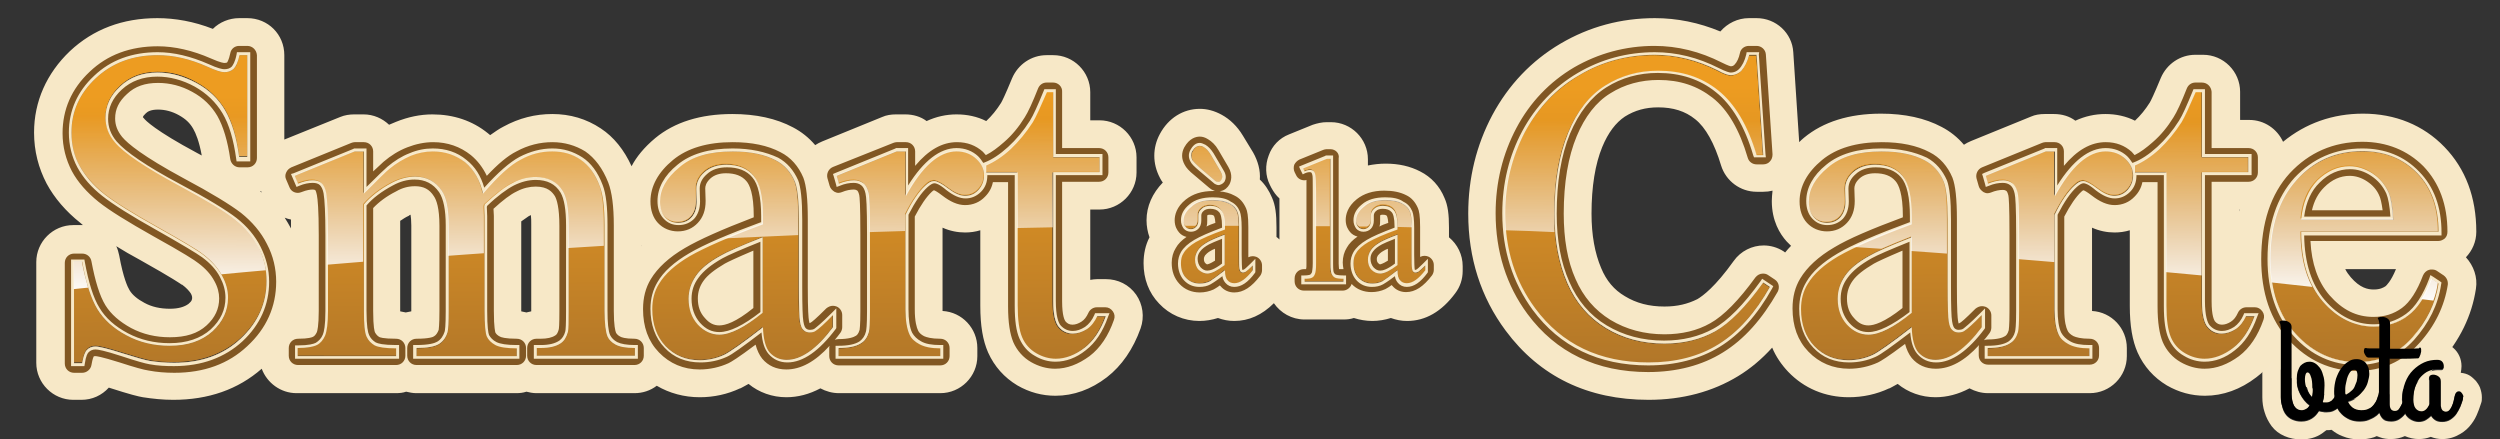 <?xml version="1.0" encoding="utf-8"?>
<!-- Generator: Adobe Illustrator 28.0.0, SVG Export Plug-In . SVG Version: 6.00 Build 0)  -->
<svg version="1.1" id="Layer_2" xmlns="http://www.w3.org/2000/svg" xmlns:xlink="http://www.w3.org/1999/xlink" x="0px" y="0px"
	 viewBox="0 0 675.3 118.6" style="enable-background:new 0 0 675.3 118.6;" xml:space="preserve">
<rect x="0" y="0" width="675.3" height="118.6" fill="#333333" stroke="none"/>
<style type="text/css">
	.st0{fill:#F7E8C8;}
	.st1{fill:#F7E8C7;}
	.st2{fill:#815723;}
	.st3{fill:url(#Inner_White_00000134943001882210823090000006350208966285474992_);}
	.st4{fill-rule:evenodd;clip-rule:evenodd;fill:url(#Reflection_00000043430946472422420260000007490934764497538219_);}
</style>
<g>
	<path id="beta_00000007400085525815506090000018100481534333426842_" class="st0" d="M643.3,85.8c0.6,0,1.2,0.2,1.5,0.5
		c0.4,0.3,0.6,0.7,0.6,1.2v6.9c1.2,0,2.5,0,3.8,0s2.7-0.1,4-0.1c0.1-0.2,0.3-0.2,0.4-0.2h0.1c0.1,0.1,0.2,0.2,0.2,0.4
		c0,0.2,0,0.4,0,0.7c0,0.3-0.1,0.6-0.2,0.8c-0.1,0.3-0.2,0.5-0.3,0.7S653.1,97,653,97c-1.6,0-3,0.1-4.2,0.1s-2.3,0-3.4,0v12.4
		c0,0.6,0.1,1.1,0.4,1.4c0.2,0.3,0.6,0.4,1,0.4s0.7-0.1,1-0.4s0.5-0.6,0.7-1.1c0.2-0.3,0.3-0.7,0.4-1c0-0.3-0.1-0.5-0.1-0.8
		c0-1.6,0.3-3.1,0.8-4.4s1.2-2.4,2.1-3.3c0.9-0.9,1.9-1.6,3-2.1s2.3-0.7,3.5-0.7c0.5,0,1,0.1,1.3,0.4s0.5,0.7,0.5,1.2
		c0,0.3,0,0.6-0.1,0.7s-0.2,0.2-0.4,0.2s-0.4,0-0.6,0c-0.2,0-0.4,0-0.6,0c-0.7,0-1.5,0.2-2.3,0.5s-1.5,0.8-2.1,1.5s-1.1,1.5-1.5,2.5
		s-0.6,2.2-0.6,3.7c0,1,0.2,1.8,0.6,2.4s0.9,0.8,1.6,0.8c0.5,0,1-0.2,1.3-0.6c0.4-0.4,0.6-0.9,0.9-1.4v-6c0-0.2,0-0.4,0-0.5
		s0-0.2-0.1-0.3c0-0.1,0-0.2,0-0.2c0-0.1,0-0.1,0-0.2c0-0.2,0.1-0.4,0.3-0.5s0.4-0.2,0.7-0.2c0.6,0,1.2,0.2,1.5,0.5s0.6,0.7,0.6,1.2
		v6.5c0,0.2,0,0.4,0.1,0.6s0.1,0.4,0.2,0.6c0.1,0.2,0.2,0.3,0.4,0.4s0.4,0.2,0.6,0.2c0.4,0,0.7-0.1,1-0.4s0.5-0.6,0.7-1.1
		s0.4-0.9,0.5-1.4s0.2-1,0.3-1.4s0.2-0.7,0.4-0.9s0.4-0.3,0.6-0.3c0.2,0,0.3,0,0.5,0.1s0.3,0.2,0.4,0.4c0.1,0.2,0.2,0.3,0.3,0.5
		s0.1,0.4,0.1,0.6v0.1c0,0,0,0.1,0,0.2c-0.2,0.6-0.4,1.3-0.7,2s-0.7,1.4-1.1,2c-0.4,0.6-1,1.1-1.6,1.5s-1.4,0.6-2.2,0.6
		c-0.7,0-1.3-0.1-1.8-0.4s-0.9-0.7-1.2-1.2c-0.4,0.4-0.9,0.8-1.4,1.1s-1.2,0.5-1.9,0.5c-0.8,0-1.4-0.2-2-0.5s-1.1-0.7-1.5-1.3
		c-0.1-0.1-0.1-0.2-0.2-0.4c-0.4,0.6-1,1.1-1.6,1.5s-1.4,0.6-2.2,0.6c-0.5,0-1-0.1-1.4-0.2s-0.8-0.4-1.1-0.8
		c-0.3-0.3-0.5-0.8-0.7-1.3c-0.3,0.3-0.6,0.7-1,0.9c-0.5,0.4-1.2,0.7-1.9,1s-1.6,0.4-2.5,0.4s-1.8-0.2-2.6-0.5
		c-0.8-0.4-1.6-0.9-2.2-1.5c-0.4-0.4-0.8-0.9-1.1-1.5c-0.4,0.3-0.8,0.5-1.2,0.7c-0.5,0.2-1.1,0.3-1.8,0.3c-0.4,0-0.7,0-1-0.1
		c-0.3,0-0.7-0.1-1-0.2c-0.5,0.8-1.1,1.5-1.9,2c-0.8,0.5-1.7,0.8-2.9,0.8c-0.9,0-1.7-0.2-2.4-0.5s-1.3-0.8-1.7-1.3
		c-0.5-0.6-0.8-1.3-1-2.1c-0.2-0.8-0.4-1.7-0.4-2.6V88.5c0-0.3,0-0.5-0.1-0.7c0-0.2-0.1-0.3-0.1-0.4s-0.1-0.2-0.1-0.2
		c0-0.1-0.1-0.1-0.1-0.2s0-0.1,0.1-0.2s0.2-0.1,0.3-0.1s0.3-0.1,0.4-0.1s0.3,0,0.4,0c0.6,0,1.2,0.2,1.5,0.5c0.4,0.3,0.6,0.7,0.6,1.2
		v18.3c0,0.6,0.1,1.2,0.2,1.8s0.3,1,0.5,1.4s0.5,0.7,0.9,0.9c0.3,0.2,0.8,0.3,1.2,0.3c0.5,0,0.9-0.1,1.2-0.4c0.3-0.2,0.6-0.6,0.9-1
		c-0.6-0.4-1.1-0.9-1.5-1.4s-0.8-1.1-1.1-1.7s-0.6-1.3-0.7-1.9c-0.2-0.7-0.2-1.4-0.2-2.1c0-0.8,0.1-1.5,0.3-2.1s0.4-1.1,0.7-1.4
		c0.3-0.4,0.7-0.7,1.1-0.8c0.4-0.2,0.8-0.3,1.3-0.3s1,0.1,1.5,0.4s0.9,0.6,1.3,1.2c0.4,0.5,0.7,1.2,0.9,2s0.4,1.8,0.4,2.8
		c0,0.8,0,1.5-0.1,2.3s-0.2,1.5-0.4,2.2c0.1,0.1,0.3,0.1,0.4,0.1s0.3,0,0.4,0c0.4,0,0.8-0.1,1.1-0.2c0.3-0.2,0.6-0.4,0.8-0.6
		s0.3-0.4,0.5-0.7c-0.1-0.5-0.1-1-0.1-1.5c0-1.2,0.2-2.4,0.5-3.4c0.3-1.1,0.8-2,1.4-2.8c0.6-0.8,1.2-1.4,1.9-1.8s1.4-0.7,2.2-0.7
		c0.5,0,1,0.1,1.5,0.3c0.4,0.2,0.8,0.5,1.1,0.8s0.5,0.8,0.7,1.3s0.2,1,0.2,1.6c0,0.7-0.1,1.5-0.4,2.2c-0.2,0.8-0.6,1.5-1.1,2.2
		s-1.1,1.3-1.8,1.8s-1.5,1-2.5,1.2c0.1,0.3,0.3,0.6,0.5,0.9s0.5,0.6,0.8,0.8c0.3,0.2,0.6,0.4,1,0.5s0.8,0.2,1.3,0.2
		c0.8,0,1.4-0.1,2-0.4c0.5-0.3,1-0.7,1.4-1.1c0.4-0.5,0.7-1,0.9-1.6s0.4-1.2,0.5-1.8l0,0v-9.3c-0.4,0-0.8,0-1.2,0
		c-0.3,0-0.6,0-0.8,0c-0.3,0-0.5,0-0.7,0c-0.3,0-0.6-0.1-0.8-0.4s-0.4-0.6-0.5-0.9s-0.1-0.6,0-0.9s0.2-0.4,0.5-0.4s0.6,0,1,0.1
		c0.3,0,0.7,0,1.1,0c0.4,0,0.9,0,1.5,0v-6.6c0-0.3,0-0.5-0.1-0.7c0-0.2-0.1-0.3-0.1-0.4s-0.1-0.2-0.1-0.2c0-0.1-0.1-0.1-0.1-0.2
		s0-0.1,0.1-0.2s0.2-0.1,0.3-0.1s0.3-0.1,0.4-0.1S643.1,85.8,643.3,85.8 M633.5,106.5c0.5-0.2,0.9-0.5,1.3-0.9
		c0.4-0.4,0.7-0.8,1-1.2s0.5-1,0.6-1.5c0.2-0.5,0.2-1.1,0.2-1.7c0-0.4-0.1-0.8-0.2-1c-0.1-0.2-0.3-0.4-0.6-0.4s-0.6,0.1-0.9,0.3
		c-0.2,0.2-0.5,0.5-0.6,0.8c-0.2,0.4-0.3,0.7-0.5,1.2c-0.1,0.4-0.2,0.9-0.3,1.3s-0.1,0.9-0.2,1.3c0,0.4,0,0.7,0,1c0,0.1,0,0.2,0,0.3
		S633.5,106.4,633.5,106.5 M624.6,107.3c0.1-0.5,0.1-0.9,0.2-1.4c0-0.5,0-0.9,0-1.2c0-1.3-0.1-2.3-0.4-3c-0.3-0.7-0.6-1.1-0.9-1.1
		c-0.3,0-0.4,0.2-0.5,0.5s-0.2,0.8-0.2,1.3c0,0.9,0.2,1.8,0.5,2.7C623.5,106,624,106.7,624.6,107.3 M643.3,80.8
		c-0.4,0-0.7,0-1.1,0.1c-0.4,0.1-0.8,0.1-1.2,0.3c-0.6,0.2-1.1,0.4-1.6,0.7c-1.5,1-2.4,2.6-2.4,4.4c0,0.7,0.1,1.4,0.4,2v1.1
		c-1.7,0.4-3,1.6-3.7,3.2c-0.8,0.2-1.6,0.6-2.3,1c-0.8,0.5-1.5,1-2.1,1.7c-0.6-0.6-1.2-1-1.9-1.4c-1.1-0.6-2.2-0.9-3.4-0.9v-4.7
		c0-1.9-0.8-3.6-2.2-4.9c-0.9-0.8-2.5-1.8-4.9-1.8c-0.4,0-0.7,0-1.1,0.1c-0.4,0.1-0.8,0.1-1.2,0.3c-0.6,0.2-1.1,0.4-1.6,0.8
		c-1.5,1-2.3,2.6-2.3,4.4c0,0.7,0.1,1.4,0.4,2v18.1c0,1.4,0.2,2.8,0.6,4c0.4,1.4,1.1,2.7,1.9,3.8c0.9,1.2,2.1,2.1,3.5,2.7
		s2.9,0.9,4.5,0.9c2.1,0,4-0.5,5.6-1.6c0.4-0.3,0.8-0.6,1.2-0.9c0.5,0,1,0,1.4-0.1c0.9,0.7,1.8,1.3,2.9,1.7c1.4,0.6,3,0.9,4.5,0.9
		s2.9-0.2,4.1-0.6c0.3-0.1,0.5-0.2,0.7-0.3c0.3,0.1,0.5,0.2,0.8,0.3c1,0.4,2,0.5,3.1,0.5c1.3,0,2.6-0.3,3.7-0.8
		c1.2,0.5,2.4,0.8,3.8,0.8c1.1,0,2.2-0.2,3.2-0.6c1,0.4,2,0.6,3.1,0.6c1.8,0,3.4-0.5,4.9-1.4c1.2-0.7,2.2-1.6,3-2.7
		c0.7-0.9,1.3-2,1.7-3.1c0.4-0.9,0.6-1.7,0.9-2.5c0.2-0.5,0.2-1,0.2-1.5v-0.1c0-0.9-0.2-1.7-0.5-2.6c-0.3-0.7-0.7-1.3-1.1-1.8
		c-0.5-0.5-1-1-1.6-1.4c-0.8-0.5-1.6-0.7-2.5-0.8c0.1-0.6,0.2-1.2,0.2-1.8c0-1.9-0.8-3.7-2.2-4.9c-1.2-1.1-2.7-1.6-4.4-1.7
		c-0.5-1.2-1.4-2.2-2.6-2.8c-0.7-0.3-1.5-0.5-2.2-0.5c-0.4,0-1,0.1-1.7,0.3c-0.5,0-1,0-1.5,0.1v-1.8c0-1.9-0.8-3.6-2.2-4.9
		C647.2,81.7,645.6,80.8,643.3,80.8L643.3,80.8z"/>
</g>
<path id="Outer_Beige" class="st1" d="M474.5,14.9l1.8,27h-1.8c-2.4-8.1-5.9-13.9-10.4-17.5c-4.5-3.6-9.9-5.3-16.2-5.3
	c-5.3,0-10,1.3-14.3,4c-4.3,2.7-7.6,6.9-10,12.8c-2.4,5.9-3.7,13.1-3.7,21.9c0,7.2,1.2,13.4,3.5,18.7c2.3,5.3,5.8,9.3,10.4,12.1
	c4.6,2.8,9.9,4.2,15.8,4.2c5.2,0,9.7-1.1,13.7-3.3c3.9-2.2,8.3-6.6,13-13.2l1.8,1.2c-4,7.1-8.6,12.2-13.9,15.5
	c-5.3,3.3-11.6,4.9-18.9,4.9c-13.2,0-23.4-4.9-30.6-14.6c-5.4-7.3-8.1-15.8-8.1-25.7c0-7.9,1.8-15.2,5.3-21.9
	c3.6-6.6,8.4-11.8,14.7-15.4c6.2-3.7,13-5.5,20.4-5.5c5.7,0,11.4,1.4,17,4.2c1.6,0.9,2.8,1.3,3.5,1.3c1.1,0,2-0.4,2.8-1.1
	c1-1.1,1.7-2.5,2.2-4.4H474.5 M66.8,14.9v27.5h-2.2c-0.7-5.3-2-9.5-3.8-12.6c-1.8-3.1-4.4-5.6-7.8-7.4c-3.4-1.8-6.8-2.8-10.4-2.8
	c-4.1,0-7.4,1.2-10.1,3.7c-2.7,2.5-4,5.3-4,8.5c0,2.4,0.8,4.6,2.5,6.6c2.4,2.9,8.2,6.8,17.3,11.7c7.4,4,12.5,7,15.2,9.2
	c2.7,2.1,4.8,4.6,6.3,7.5c1.5,2.9,2.2,5.9,2.2,9.1c0,6-2.3,11.2-7,15.6c-4.7,4.4-10.7,6.5-18,6.5c-2.3,0-4.5-0.2-6.5-0.5
	c-1.2-0.2-3.7-0.9-7.5-2.1c-3.8-1.2-6.2-1.8-7.2-1.8c-1,0-1.7,0.3-2.3,0.9c-0.6,0.6-1,1.8-1.3,3.6h-2.2V70.7h2.2
	c1,5.7,2.4,10,4.1,12.8c1.7,2.8,4.3,5.2,7.9,7.1c3.5,1.9,7.4,2.8,11.6,2.8c4.9,0,8.7-1.3,11.6-3.9c2.8-2.6,4.2-5.6,4.2-9.1
	c0-2-0.5-3.9-1.6-5.9c-1.1-2-2.7-3.8-5-5.6c-1.5-1.2-5.7-3.7-12.5-7.5c-6.8-3.8-11.6-6.8-14.5-9.1c-2.9-2.3-5-4.8-6.5-7.5
	c-1.5-2.7-2.2-5.7-2.2-9c0-5.7,2.2-10.6,6.6-14.7c4.4-4.1,9.9-6.2,16.7-6.2c4.2,0,8.7,1,13.4,3.1c2.2,1,3.7,1.5,4.6,1.5
	c1,0,1.8-0.3,2.5-0.9c0.6-0.6,1.2-1.8,1.6-3.7H66.8 M594.8,24.8v17.6h12.5v4.1h-12.5v34.8c0,3.5,0.5,5.8,1.5,7
	c1,1.2,2.3,1.8,3.8,1.8c1.3,0,2.5-0.4,3.8-1.2c1.2-0.8,2.1-2,2.8-3.5h2.3c-1.4,3.8-3.3,6.7-5.8,8.6c-2.5,1.9-5.1,2.9-7.7,2.9
	c-1.8,0-3.6-0.5-5.3-1.5c-1.7-1-3-2.4-3.8-4.3c-0.8-1.9-1.2-4.7-1.2-8.6V46.6h-8.5v-1.9c2.1-0.9,4.3-2.3,6.6-4.4
	c2.2-2.1,4.2-4.5,6-7.3c0.9-1.5,2.1-4.2,3.8-8.1H594.8 M284.5,24.8v17.6H297v4.1h-12.5v34.8c0,3.5,0.5,5.8,1.5,7
	c1,1.2,2.3,1.8,3.8,1.8c1.3,0,2.5-0.4,3.8-1.2c1.2-0.8,2.1-2,2.8-3.5h2.3c-1.4,3.8-3.3,6.7-5.8,8.6c-2.5,1.9-5.1,2.9-7.7,2.9
	c-1.8,0-3.6-0.5-5.3-1.5c-1.7-1-3-2.4-3.8-4.3c-0.8-1.9-1.2-4.7-1.2-8.6V46.6h-8.5v-1.9c2.1-0.9,4.3-2.3,6.6-4.4
	c2.2-2.1,4.2-4.5,6-7.3c0.9-1.5,2.1-4.2,3.8-8.1H284.5 M324.1,39.4c0.3,0,0.7,0.1,1,0.3c0.7,0.4,1.3,1,1.9,2l2.7,4.6
	c0.5,0.9,0.6,1.6,0.2,2.3c-0.2,0.3-0.4,0.5-0.7,0.5c-0.1,0-0.2,0-0.3,0c-0.1,0-0.3,0-0.4-0.1c-0.2-0.1-0.3-0.2-0.4-0.3l-3.9-3.3
	c-1.1-1-1.8-1.7-2.1-2.1c-0.4-0.8-0.5-1.6-0.1-2.4C322.6,39.9,323.3,39.4,324.1,39.4 M638.1,40.8c6,0,11,2,14.8,5.9
	c3.9,4,5.8,9.3,5.8,15.9h-37.1c0,8,1.9,14.2,5.8,18.8c3.9,4.5,8.5,6.8,13.8,6.8c3.5,0,6.6-1,9.2-2.9c2.6-1.9,4.8-5.2,6.5-9.9
	l1.8,1.2c-0.8,5.4-3.2,10.2-7.1,14.6c-3.9,4.4-8.9,6.6-14.8,6.6c-6.4,0-12-2.5-16.6-7.5c-4.6-5-6.9-11.8-6.9-20.2
	c0-9.2,2.4-16.3,7.1-21.5C625,43.4,630.9,40.8,638.1,40.8 M621.6,59.3h24.8c-0.2-3.4-0.6-5.9-1.2-7.3c-1-2.2-2.4-3.9-4.4-5.2
	c-1.9-1.2-4-1.9-6.1-1.9c-3.2,0-6.1,1.3-8.7,3.8C623.5,51.3,622,54.8,621.6,59.3 M568.8,40.9c2.1,0,3.9,0.7,5.3,2
	c1.4,1.3,2.1,2.8,2.1,4.5c0,1.5-0.5,2.8-1.5,3.9c-1,1.1-2.2,1.6-3.6,1.6c-1.4,0-2.9-0.7-4.6-2c-1.7-1.3-3-2-3.8-2
	c-0.7,0-1.5,0.4-2.3,1.2c-1.8,1.6-3.6,4.2-5.4,7.9v25.7c0,3,0.4,5.2,1.1,6.7c0.5,1.1,1.4,1.9,2.7,2.6c1.3,0.7,3.1,1.1,5.6,1.1v2.1
	h-27.5V94c2.7,0,4.8-0.4,6.1-1.3c1-0.6,1.7-1.6,2.1-3c0.2-0.7,0.3-2.6,0.3-5.7V63.3c0-6.2-0.1-10-0.4-11.2c-0.3-1.2-0.7-2.1-1.4-2.6
	c-0.7-0.5-1.5-0.8-2.5-0.8c-1.2,0-2.6,0.3-4.1,0.9l-0.6-2.1l16.2-6.6h2.5v12.1C559.5,44.9,564.1,40.9,568.8,40.9 M508.2,40.9
	c4.8,0,8.7,0.8,11.7,2.4c2.3,1.2,4,3.1,5.1,5.7c0.7,1.7,1.1,5.1,1.1,10.3v18.2c0,5.1,0.1,8.3,0.3,9.4c0.2,1.2,0.5,1.9,1,2.3
	c0.4,0.4,1,0.6,1.6,0.6c0.6,0,1.2-0.1,1.6-0.4c0.8-0.5,2.4-1.9,4.7-4.3v3.3c-4.4,5.9-8.6,8.8-12.5,8.8c-1.9,0-3.4-0.7-4.6-2
	c-1.1-1.3-1.7-3.6-1.8-6.8c-5.5,4.3-9,6.7-10.4,7.4c-2.1,1-4.4,1.5-6.7,1.5c-3.7,0-6.8-1.3-9.2-3.8c-2.4-2.5-3.6-5.9-3.6-10
	c0-2.6,0.6-4.9,1.8-6.8c1.6-2.7,4.4-5.2,8.3-7.5c4-2.3,10.6-5.2,19.8-8.6v-2.1c0-5.4-0.8-9-2.5-11c-1.7-2-4.2-3-7.4-3
	c-2.5,0-4.4,0.7-5.9,2c-1.5,1.3-2.2,2.9-2.2,4.6l0.1,3.4c0,1.8-0.5,3.2-1.4,4.2c-0.9,1-2.1,1.5-3.6,1.5c-1.4,0-2.6-0.5-3.5-1.5
	c-0.9-1-1.4-2.4-1.4-4.2c0-3.4,1.7-6.4,5.2-9.3C497.2,42.3,502,40.9,508.2,40.9 M504.7,90.4c3,0,6.9-2,11.7-5.9V64.1
	c-5.9,2.3-9.7,4-11.4,5c-3.1,1.7-5.3,3.5-6.6,5.4c-1.3,1.9-2,3.9-2,6.2c0,2.8,0.8,5.1,2.5,7C500.6,89.5,502.5,90.4,504.7,90.4
	 M258.4,40.9c2.1,0,3.9,0.7,5.3,2c1.4,1.3,2.1,2.8,2.1,4.5c0,1.5-0.5,2.8-1.5,3.9c-1,1.1-2.2,1.6-3.6,1.6c-1.4,0-2.9-0.7-4.6-2
	c-1.7-1.3-3-2-3.8-2c-0.7,0-1.5,0.4-2.3,1.2c-1.8,1.6-3.6,4.2-5.4,7.9v25.7c0,3,0.4,5.2,1.1,6.7c0.5,1.1,1.4,1.9,2.7,2.6
	c1.3,0.7,3.1,1.1,5.6,1.1v2.1h-27.5V94c2.7,0,4.8-0.4,6.1-1.3c1-0.6,1.7-1.6,2.1-3c0.2-0.7,0.3-2.6,0.3-5.7V63.3
	c0-6.2-0.1-10-0.4-11.2c-0.3-1.2-0.7-2.1-1.4-2.6c-0.7-0.5-1.5-0.8-2.5-0.8c-1.2,0-2.6,0.3-4.1,0.9l-0.6-2.1l16.2-6.6h2.5v12.1
	C249.1,44.9,253.7,40.9,258.4,40.9 M197.9,40.9c4.8,0,8.7,0.8,11.7,2.4c2.3,1.2,4,3.1,5.1,5.7c0.7,1.7,1.1,5.1,1.1,10.3v18.2
	c0,5.1,0.1,8.3,0.3,9.4c0.2,1.2,0.5,1.9,1,2.3c0.4,0.4,1,0.6,1.6,0.6c0.6,0,1.2-0.1,1.6-0.4c0.8-0.5,2.4-1.9,4.7-4.3v3.3
	c-4.4,5.9-8.6,8.8-12.5,8.8c-1.9,0-3.4-0.7-4.6-2c-1.1-1.3-1.7-3.6-1.8-6.8c-5.5,4.3-9,6.7-10.4,7.4c-2.1,1-4.4,1.5-6.7,1.5
	c-3.7,0-6.8-1.3-9.2-3.8c-2.4-2.5-3.6-5.9-3.6-10c0-2.6,0.6-4.9,1.8-6.8c1.6-2.7,4.4-5.2,8.3-7.5c4-2.3,10.6-5.2,19.8-8.6v-2.1
	c0-5.4-0.8-9-2.5-11c-1.7-2-4.2-3-7.4-3c-2.5,0-4.4,0.7-5.9,2c-1.5,1.3-2.2,2.9-2.2,4.6l0.1,3.4c0,1.8-0.5,3.2-1.4,4.2
	c-0.9,1-2.1,1.5-3.6,1.5c-1.4,0-2.6-0.5-3.5-1.5c-0.9-1-1.4-2.4-1.4-4.2c0-3.4,1.7-6.4,5.2-9.3C186.8,42.3,191.6,40.9,197.9,40.9
	 M194.3,90.4c3,0,6.9-2,11.7-5.9V64.1c-5.9,2.3-9.7,4-11.4,5c-3.1,1.7-5.3,3.5-6.6,5.4c-1.3,1.9-2,3.9-2,6.2c0,2.8,0.8,5.1,2.5,7
	C190.2,89.5,192.2,90.4,194.3,90.4 M149.2,40.9c2.9,0,5.4,0.7,7.6,2.2c2.2,1.5,4,3.9,5.2,7.2c0.9,2.3,1.3,5.8,1.3,10.7V84
	c0,3.4,0.3,5.7,0.8,6.9c0.4,0.9,1.1,1.6,2.2,2.2c1.1,0.6,2.8,0.9,5.2,0.9v2.1h-26.5V94h1.1c2.3,0,4.1-0.4,5.4-1.3
	c0.9-0.6,1.5-1.6,1.9-3c0.2-0.7,0.2-2.6,0.2-5.7V60.9c0-4.4-0.5-7.5-1.6-9.3c-1.5-2.5-4-3.8-7.3-3.8c-2.1,0-4.2,0.5-6.2,1.6
	c-2.1,1-4.6,3-7.6,5.8l-0.1,0.6l0.1,2.5V84c0,3.7,0.2,6,0.6,6.9c0.4,0.9,1.2,1.7,2.3,2.3c1.1,0.6,3.1,0.9,5.8,0.9v2.1h-27.1V94
	c3,0,5-0.4,6.1-1.1c1.1-0.7,1.9-1.8,2.3-3.2c0.2-0.7,0.3-2.6,0.3-5.8V60.9c0-4.4-0.6-7.5-1.9-9.4c-1.7-2.5-4.1-3.8-7.2-3.8
	c-2.1,0-4.2,0.6-6.3,1.7c-3.2,1.7-5.7,3.7-7.5,5.8V84c0,3.5,0.2,5.8,0.7,6.9c0.5,1.1,1.2,1.8,2.2,2.4c1,0.5,2.9,0.8,5.8,0.8v2.1
	H80.4V94c2.5,0,4.2-0.3,5.2-0.8c1-0.5,1.7-1.4,2.2-2.5c0.5-1.2,0.8-3.4,0.8-6.7V63.5c0-5.9-0.2-9.7-0.5-11.4
	c-0.3-1.3-0.7-2.2-1.3-2.7c-0.6-0.5-1.4-0.7-2.4-0.7c-1.1,0-2.4,0.3-3.9,0.9l-0.9-2.1l16.2-6.6h2.5v11.4c3.9-3.9,6.2-6.2,6.9-6.7
	c1.8-1.5,3.7-2.6,5.7-3.5c2-0.8,4-1.2,6-1.2c3.4,0,6.2,1,8.7,2.9c2.4,2,4,4.8,4.9,8.5c4-4.7,7.4-7.8,10.2-9.2
	C143.4,41.6,146.2,40.9,149.2,40.9 M359.4,42.8v28.5c0,1.3,0.1,2.2,0.3,2.7c0.2,0.4,0.5,0.8,0.9,1c0.4,0.2,1.2,0.3,2.3,0.3v0.8
	h-10.5v-0.8c1,0,1.7-0.1,2-0.3c0.4-0.2,0.6-0.5,0.8-1c0.2-0.5,0.3-1.4,0.3-2.7V51.8c0-2.4-0.1-3.9-0.2-4.5c-0.1-0.6-0.3-0.9-0.5-1.1
	c-0.2-0.2-0.6-0.3-0.9-0.3c-0.4,0-0.9,0.1-1.5,0.4l-0.4-0.8l6.4-2.6H359.4 M374.2,54c1.9,0,3.5,0.3,4.7,1c0.9,0.5,1.6,1.2,2,2.3
	c0.3,0.7,0.4,2,0.4,4.1v7.3c0,2,0,3.3,0.1,3.8c0.1,0.5,0.2,0.8,0.4,0.9c0.2,0.2,0.4,0.2,0.6,0.2c0.2,0,0.5-0.1,0.7-0.2
	c0.3-0.2,1-0.8,1.9-1.7V73c-1.8,2.3-3.4,3.5-5,3.5c-0.8,0-1.4-0.3-1.8-0.8c-0.5-0.5-0.7-1.4-0.7-2.7c-2.2,1.7-3.6,2.7-4.1,3
	c-0.8,0.4-1.7,0.6-2.7,0.6c-1.5,0-2.7-0.5-3.7-1.5c-1-1-1.4-2.4-1.4-4c0-1,0.2-2,0.7-2.7c0.6-1.1,1.8-2.1,3.3-3
	c1.6-0.9,4.2-2.1,7.9-3.4v-0.8c0-2.1-0.3-3.6-1-4.4c-0.7-0.8-1.7-1.2-3-1.2c-1,0-1.8,0.3-2.3,0.8c-0.6,0.5-0.9,1.1-0.9,1.8l0,1.4
	c0,0.7-0.2,1.3-0.6,1.7c-0.4,0.4-0.8,0.6-1.4,0.6c-0.6,0-1.1-0.2-1.4-0.6c-0.4-0.4-0.6-1-0.6-1.7c0-1.3,0.7-2.6,2.1-3.7
	C369.8,54.6,371.7,54,374.2,54 M372.8,73.9c1.2,0,2.7-0.8,4.7-2.3v-8.2c-2.4,0.9-3.9,1.6-4.6,2c-1.2,0.7-2.1,1.4-2.6,2.2
	c-0.5,0.7-0.8,1.6-0.8,2.5c0,1.1,0.3,2.1,1,2.8C371.1,73.5,371.9,73.9,372.8,73.9 M327.6,54c1.9,0,3.5,0.3,4.7,1
	c0.9,0.5,1.6,1.2,2,2.3c0.3,0.7,0.4,2,0.4,4.1v7.3c0,2,0,3.3,0.1,3.8c0.1,0.5,0.2,0.8,0.4,0.9c0.2,0.2,0.4,0.2,0.6,0.2
	c0.2,0,0.5-0.1,0.7-0.2c0.3-0.2,1-0.8,1.9-1.7V73c-1.8,2.3-3.4,3.5-5,3.5c-0.8,0-1.4-0.3-1.8-0.8c-0.5-0.5-0.7-1.4-0.7-2.7
	c-2.2,1.7-3.6,2.7-4.1,3c-0.8,0.4-1.7,0.6-2.7,0.6c-1.5,0-2.7-0.5-3.7-1.5c-1-1-1.4-2.4-1.4-4c0-1,0.2-2,0.7-2.7
	c0.6-1.1,1.8-2.1,3.3-3c1.6-0.9,4.2-2.1,7.9-3.4v-0.8c0-2.1-0.3-3.6-1-4.4c-0.7-0.8-1.7-1.2-3-1.2c-1,0-1.8,0.3-2.3,0.8
	c-0.6,0.5-0.9,1.1-0.9,1.8l0,1.4c0,0.7-0.2,1.3-0.6,1.7c-0.4,0.4-0.8,0.6-1.4,0.6c-0.6,0-1.1-0.2-1.4-0.6c-0.4-0.4-0.6-1-0.6-1.7
	c0-1.3,0.7-2.6,2.1-3.7C323.1,54.6,325.1,54,327.6,54 M326.1,73.9c1.2,0,2.7-0.8,4.7-2.3v-8.2c-2.4,0.9-3.9,1.6-4.6,2
	c-1.2,0.7-2.1,1.4-2.6,2.2c-0.5,0.7-0.8,1.6-0.8,2.5c0,1.1,0.3,2.1,1,2.8C324.5,73.5,325.3,73.9,326.1,73.9 M474.5,4.9h-2.1
	c-3,0-5.8,1.4-7.7,3.6C458.9,6.1,453,4.9,447,4.9c-9.1,0-17.7,2.3-25.5,6.9c-7.8,4.6-14,11.1-18.4,19.3c-4.3,8.1-6.5,17-6.5,26.6
	c0,12,3.4,22.6,10.1,31.6c9.2,12.4,22.2,18.7,38.6,18.7c9.2,0,17.3-2.2,24.2-6.4c3.3-2,6.4-4.6,9.2-7.7c1,2.4,2.5,4.6,4.3,6.5
	c4.3,4.5,10,6.9,16.4,6.9c3.8,0,7.5-0.8,10.9-2.4c0,0,0,0,0.1,0c0.5-0.3,1.2-0.6,2.2-1.2c2.8,2.3,6.4,3.6,10.2,3.6
	c3.1,0,6.2-0.8,9.2-2.4c1.5,0.8,3.2,1.3,5,1.3h27.5c5.5,0,10-4.5,10-10V94c0-5.3-4.1-9.7-9.4-10c0-0.1,0-0.3,0-0.4V61.5
	c2,0.9,4.1,1.3,6.1,1.3c1.4,0,2.8-0.2,4.1-0.6v20.4c0,5.4,0.7,9.4,2.1,12.6c1.7,3.8,4.4,6.8,7.9,8.9c3.3,1.9,6.7,2.8,10.3,2.8
	c4.9,0,9.6-1.7,13.9-5c1.6-1.2,3-2.6,4.2-4.2c6.3,6.5,14.3,10,23.2,10c8.7,0,16.4-3.4,22.3-9.9c5.2-5.8,8.5-12.5,9.6-19.8
	c0.5-3.1-0.6-6.2-2.7-8.5c1.7-1.8,2.8-4.2,2.8-6.9c0-9.3-2.9-17-8.6-22.9c-5.7-5.9-13.3-9-22-9c-8.2,0-15.5,2.6-21.6,7.6
	c-1.6-3.5-5.1-5.9-9.1-5.9h-2.5v-7.6c0-5.5-4.5-10-10-10H593c-4.1,0-7.7,2.5-9.3,6.2c-1.9,4.6-2.7,6.2-3,6.7c-1.2,1.9-2.5,3.5-4,4.9
	c-2.4-1.2-5.1-1.8-8-1.8c-2.8,0-5.5,0.6-8.1,1.8c-1.6-1.2-3.6-1.8-5.8-1.8h-2.5c-1.3,0-2.6,0.2-3.7,0.7l-16.2,6.6
	c-0.7,0.3-1.3,0.6-1.9,1c-1.7-2-3.7-3.6-6-4.8c-4.5-2.4-10-3.6-16.4-3.6c-8.6,0-15.6,2.2-20.8,6.5c-0.5,0.4-0.9,0.8-1.3,1.2
	l-1.6-24.3C484.1,8.9,479.7,4.9,474.5,4.9L474.5,4.9z M449.6,82.8c-4.1,0-7.6-0.9-10.7-2.8c-2.9-1.7-5-4.2-6.4-7.6
	c-1.7-4-2.6-8.9-2.6-14.7c0-7.3,1-13.4,2.9-18c1.6-3.9,3.7-6.6,6.1-8.2c2.7-1.7,5.6-2.5,9-2.5c4,0,7.3,1,10,3.2
	c2.8,2.2,5.2,6.5,7,12.5c1.3,4.2,5.2,7.1,9.6,7.1h1.8c0.9,0,1.7-0.1,2.5-0.3c-0.1,1-0.2,1.9-0.2,2.8c0,5.4,2.2,8.9,4,10.9
	c0.4,0.4,0.8,0.8,1.2,1.2c-0.6,0.6-1.1,1.2-1.6,1.8l-0.4-0.3c-1.7-1.1-3.6-1.6-5.4-1.6c-3.1,0-6.2,1.5-8.1,4.2
	c-5,7-8.3,9.4-9.8,10.3C455.9,82.1,453.1,82.8,449.6,82.8L449.6,82.8z M604.8,56.6h0.1c0,0.2-0.1,0.3-0.1,0.5V56.6L604.8,56.6z
	 M633.5,72.7h13.7c-1.4,3.4-2.6,4.4-2.8,4.6c-0.6,0.4-1.5,0.9-3.2,0.9c-1.6,0-3.7-0.4-6.2-3.3C634.4,74.2,633.9,73.5,633.5,72.7
	L633.5,72.7z M66.8,4.9h-2.2c-2.7,0-5.3,1.1-7.1,2.9c-5.1-2-10.2-2.9-15-2.9c-9.4,0-17.3,3-23.6,8.9c-6.3,6-9.7,13.6-9.7,22
	c0,5,1.2,9.6,3.4,13.8c2.1,3.9,5.2,7.5,9.1,10.6c0.2,0.2,0.5,0.4,0.7,0.6c-0.1,0-0.2,0-0.4,0h-2.2c-5.5,0-10,4.5-10,10v27.2
	c0,5.5,4.5,10,10,10h2.2c2.9,0,5.5-1.2,7.4-3.3c0.1,0,0.2,0.1,0.3,0.1c5.6,1.8,7.7,2.3,8.9,2.5c2.6,0.4,5.3,0.7,8.2,0.7
	c9.5,0,17.5-2.8,23.9-8.4c1.4,3.8,5.1,6.6,9.4,6.6H107c0.9,0,1.9-0.1,2.7-0.4c0.9,0.2,1.8,0.4,2.7,0.4h27.1c0.9,0,1.8-0.1,2.7-0.4
	c0.8,0.2,1.7,0.4,2.7,0.4h26.5c2.2,0,4.3-0.7,6-2c3.4,2,7.4,3.1,11.6,3.1c3.8,0,7.5-0.8,10.9-2.4c0,0,0,0,0.1,0
	c0.5-0.3,1.2-0.6,2.2-1.2c2.8,2.3,6.4,3.6,10.2,3.6c3.1,0,6.2-0.8,9.2-2.4c1.5,0.8,3.2,1.3,5,1.3H254c5.5,0,10-4.5,10-10V94
	c0-5.3-4.1-9.7-9.4-10c0-0.1,0-0.3,0-0.4V61.5c2,0.9,4.1,1.3,6.1,1.3c1.4,0,2.8-0.2,4.1-0.6v20.4c0,5.4,0.7,9.4,2.1,12.6
	c1.7,3.8,4.4,6.8,7.9,8.9c3.3,1.9,6.7,2.8,10.3,2.8c4.9,0,9.6-1.7,13.9-5c4-3.1,7.1-7.6,9.1-13.2c1.1-3.1,0.6-6.5-1.2-9.1
	c-1.9-2.7-4.9-4.2-8.2-4.2h-2.3c-0.6,0-1.3,0.1-1.9,0.2V56.6h2.5c5.5,0,10-4.5,10-10v-4.1c0-5.5-4.5-10-10-10h-2.5v-7.6
	c0-5.5-4.5-10-10-10h-1.8c-4.1,0-7.7,2.5-9.3,6.2c-1.9,4.6-2.7,6.2-3,6.7c-1.2,1.9-2.5,3.5-4,4.9c-2.4-1.2-5.1-1.8-8-1.8
	c-2.8,0-5.5,0.6-8.1,1.8c-1.6-1.2-3.6-1.8-5.8-1.8h-2.5c-1.3,0-2.6,0.2-3.7,0.7l-16.2,6.6c-0.7,0.3-1.3,0.6-1.9,1
	c-1.7-2-3.7-3.6-6-4.8c-4.5-2.4-10-3.6-16.4-3.6c-8.6,0-15.6,2.2-20.8,6.5c-3,2.5-5.1,5.1-6.4,7.6c-2-4.4-4.8-7.9-8.3-10.2
	c-3.9-2.6-8.3-3.9-13.1-3.9c-4.6,0-9,1.1-13.2,3.4c-1.2,0.6-2.3,1.4-3.6,2.3c-0.2-0.2-0.4-0.3-0.6-0.5c-4.2-3.4-9.3-5.1-15-5.1
	c-3.3,0-6.6,0.7-9.8,2c-0.6,0.3-1.3,0.5-1.9,0.8c-1.8-1.7-4.2-2.8-6.9-2.8h-2.5c-1.3,0-2.6,0.2-3.8,0.7l-15.1,6.1V14.9
	C76.8,9.3,72.4,4.9,66.8,4.9L66.8,4.9z M38.6,31.7c0-0.3,0.3-0.6,0.8-1.1c0.5-0.5,1.4-1,3.3-1c1.9,0,3.8,0.5,5.6,1.5
	c1.8,1,3,2.1,3.9,3.7c0.7,1.2,1.6,3.4,2.3,7.2c-0.4-0.2-0.9-0.5-1.3-0.7c-11.4-6.1-13.9-8.8-14.3-9.3c0,0,0-0.1-0.1-0.1
	C38.7,31.8,38.7,31.7,38.6,31.7L38.6,31.7z M70.3,51.7c0.1,0,0.1-0.1,0.2-0.1l0.2,0.4C70.5,51.9,70.4,51.8,70.3,51.7L70.3,51.7z
	 M108.2,59.6c0.6-0.4,1.3-0.9,2.2-1.3c0,0,0.1,0,0.1-0.1c0.2-0.1,0.3-0.2,0.4-0.2c0.1,0.7,0.2,1.6,0.2,2.9V84c0,0,0,0.1,0,0.1
	c-0.5,0.1-1,0.2-1.5,0.3c-0.5-0.1-1-0.2-1.5-0.3c0,0,0-0.1,0-0.1V59.6L108.2,59.6z M140.8,59.8c1.1-0.8,1.7-1.2,2-1.4
	c0.2-0.1,0.4-0.2,0.6-0.3c0.1,0.7,0.1,1.6,0.1,2.8V84c0,0,0,0.1,0,0.1c-0.5,0.1-0.9,0.2-1.3,0.3c-0.5-0.1-0.9-0.2-1.4-0.3
	c0,0,0-0.1,0-0.1V59.8L140.8,59.8z M78.6,61.7c-0.5-1-1.1-1.9-1.7-2.9c0.5,0.2,1.1,0.4,1.7,0.5C78.6,60.1,78.6,60.9,78.6,61.7
	L78.6,61.7z M173.3,66.5v-0.2C173.3,66.3,173.4,66.4,173.3,66.5C173.4,66.4,173.3,66.5,173.3,66.5L173.3,66.5z M45.9,83.4
	c-2.6,0-4.9-0.5-6.9-1.6c-1.9-1-3.3-2.2-4-3.4c-0.5-0.8-1.7-3.3-2.8-9.4c-0.2-0.9-0.4-1.7-0.8-2.5c1.9,1.2,4,2.4,6.4,3.7
	c9.1,5.1,11,6.5,11.3,6.7c0,0,0,0,0.1,0c1.1,0.8,1.9,1.7,2.3,2.3c0.3,0.5,0.4,0.9,0.4,1.2c0,0.4,0,0.9-1,1.7
	C49.8,82.9,48.2,83.4,45.9,83.4L45.9,83.4z M324.1,29.4c-4.5,0-8.5,2.5-10.8,6.8c-2,3.7-2,8,0,11.8c0,0.1,0.1,0.1,0.1,0.2
	c0.2,0.4,0.4,0.7,0.7,1.1c-2.8,2.9-4.4,6.4-4.4,10.2c0,1.6,0.3,3.2,0.8,4.6c-1.1,2.1-1.6,4.5-1.6,7c0,4.2,1.4,8,4.2,10.9
	c2.8,3,6.7,4.7,10.9,4.7c1.7,0,3.4-0.3,5-0.8c1.4,0.5,2.8,0.8,4.4,0.8c3.9,0,7.5-1.6,10.7-4.8c1.8,2.6,4.8,4.4,8.3,4.4h10.5
	c1,0,1.9-0.1,2.8-0.4c1.6,0.5,3.3,0.8,5,0.8c1.7,0,3.4-0.3,5-0.8c1.4,0.5,2.8,0.8,4.4,0.8c4.9,0,9.3-2.5,13-7.5c1.3-1.7,2-3.8,2-6
	v-1.3c0-3.1-1.4-5.9-3.7-7.8v-2.6c0-3.6-0.3-6-1.2-8c0,0,0,0,0,0c-1.3-3.2-3.6-5.7-6.6-7.2c-2.7-1.4-5.8-2.1-9.3-2.1
	c-1.7,0-3.3,0.2-4.8,0.5v-1.7c0-5.5-4.5-10-10-10h-1.1c-1.3,0-2.6,0.3-3.8,0.7l-6.4,2.6c-2.6,1-4.6,3.1-5.5,5.7
	c-1,2.6-0.9,5.5,0.3,7.9l0.4,0.8c0.6,1.1,1.3,2.1,2.2,2.9v11.1c-0.2-0.2-0.5-0.5-0.8-0.7v-2.6c0-3.6-0.3-6-1.2-8
	c-0.8-1.9-1.9-3.6-3.3-4.9c0.2-2.4-0.5-5-1.8-7.3l-2.8-4.6c0,0,0,0,0,0c-1.5-2.5-3.5-4.4-5.7-5.6C328,29.9,326,29.4,324.1,29.4
	L324.1,29.4z"/>
<path id="Outer_Brown" class="st2" d="M474.5,14.9l1.8,27h-1.8c-2.4-8.1-5.9-13.9-10.4-17.5c-4.5-3.6-9.9-5.3-16.2-5.3
	c-5.3,0-10,1.3-14.3,4c-4.3,2.7-7.6,6.9-10,12.8c-2.4,5.9-3.7,13.1-3.7,21.9c0,7.2,1.2,13.4,3.5,18.7c2.3,5.3,5.8,9.3,10.4,12.1
	c4.6,2.8,9.9,4.2,15.8,4.2c5.2,0,9.7-1.1,13.7-3.3c3.9-2.2,8.3-6.6,13-13.2l1.8,1.2c-4,7.1-8.6,12.2-13.9,15.5
	c-5.3,3.3-11.6,4.9-18.9,4.9c-13.2,0-23.4-4.9-30.6-14.6c-5.4-7.3-8.1-15.8-8.1-25.7c0-7.9,1.8-15.2,5.3-21.9
	c3.6-6.6,8.4-11.8,14.7-15.4c6.2-3.7,13-5.5,20.4-5.5c5.7,0,11.4,1.4,17,4.2c1.6,0.9,2.8,1.3,3.5,1.3c1.1,0,2-0.4,2.8-1.1
	c1-1.1,1.7-2.5,2.2-4.4H474.5 M66.8,14.9v27.5h-2.2c-0.7-5.3-2-9.5-3.8-12.6c-1.8-3.1-4.4-5.6-7.8-7.4c-3.4-1.8-6.8-2.8-10.4-2.8
	c-4.1,0-7.4,1.2-10.1,3.7c-2.7,2.5-4,5.3-4,8.5c0,2.4,0.8,4.6,2.5,6.6c2.4,2.9,8.2,6.8,17.3,11.7c7.4,4,12.5,7,15.2,9.2
	c2.7,2.1,4.8,4.6,6.3,7.5c1.5,2.9,2.2,5.9,2.2,9.1c0,6-2.3,11.2-7,15.6c-4.7,4.4-10.7,6.5-18,6.5c-2.3,0-4.5-0.2-6.5-0.5
	c-1.2-0.2-3.7-0.9-7.5-2.1c-3.8-1.2-6.2-1.8-7.2-1.8c-1,0-1.7,0.3-2.3,0.9c-0.6,0.6-1,1.8-1.3,3.6h-2.2V70.7h2.2
	c1,5.7,2.4,10,4.1,12.8c1.7,2.8,4.3,5.2,7.9,7.1c3.5,1.9,7.4,2.8,11.6,2.8c4.9,0,8.7-1.3,11.6-3.9c2.8-2.6,4.2-5.6,4.2-9.1
	c0-2-0.5-3.9-1.6-5.9c-1.1-2-2.7-3.8-5-5.6c-1.5-1.2-5.7-3.7-12.5-7.5c-6.8-3.8-11.6-6.8-14.5-9.1c-2.9-2.3-5-4.8-6.5-7.5
	c-1.5-2.7-2.2-5.7-2.2-9c0-5.7,2.2-10.6,6.6-14.7c4.4-4.1,9.9-6.2,16.7-6.2c4.2,0,8.7,1,13.4,3.1c2.2,1,3.7,1.5,4.6,1.5
	c1,0,1.8-0.3,2.5-0.9c0.6-0.6,1.2-1.8,1.6-3.7H66.8 M594.8,24.8v17.6h12.5v4.1h-12.5v34.8c0,3.5,0.5,5.8,1.5,7
	c1,1.2,2.3,1.8,3.8,1.8c1.3,0,2.5-0.4,3.8-1.2c1.2-0.8,2.1-2,2.8-3.5h2.3c-1.4,3.8-3.3,6.7-5.8,8.6c-2.5,1.9-5.1,2.9-7.7,2.9
	c-1.8,0-3.6-0.5-5.3-1.5c-1.7-1-3-2.4-3.8-4.3c-0.8-1.9-1.2-4.7-1.2-8.6V46.6h-8.5v-1.9c2.1-0.9,4.3-2.3,6.6-4.4
	c2.2-2.1,4.2-4.5,6-7.3c0.9-1.5,2.1-4.2,3.8-8.1H594.8 M284.5,24.8v17.6H297v4.1h-12.5v34.8c0,3.5,0.5,5.8,1.5,7
	c1,1.2,2.3,1.8,3.8,1.8c1.3,0,2.5-0.4,3.8-1.2c1.2-0.8,2.1-2,2.8-3.5h2.3c-1.4,3.8-3.3,6.7-5.8,8.6c-2.5,1.9-5.1,2.9-7.7,2.9
	c-1.8,0-3.6-0.5-5.3-1.5c-1.7-1-3-2.4-3.8-4.3c-0.8-1.9-1.2-4.7-1.2-8.6V46.6h-8.5v-1.9c2.1-0.9,4.3-2.3,6.6-4.4
	c2.2-2.1,4.2-4.5,6-7.3c0.9-1.5,2.1-4.2,3.8-8.1H284.5 M324.1,39.4c0.3,0,0.7,0.1,1,0.3c0.7,0.4,1.3,1,1.9,2l2.7,4.6
	c0.5,0.9,0.6,1.6,0.2,2.3c-0.2,0.3-0.4,0.5-0.7,0.5c-0.1,0-0.2,0-0.3,0c-0.1,0-0.3,0-0.4-0.1c-0.2-0.1-0.3-0.2-0.4-0.3l-3.9-3.3
	c-1.1-1-1.8-1.7-2.1-2.1c-0.4-0.8-0.5-1.6-0.1-2.4C322.6,39.9,323.3,39.4,324.1,39.4 M638.1,40.8c6,0,11,2,14.8,5.9
	c3.9,4,5.8,9.3,5.8,15.9h-37.1c0,8,1.9,14.2,5.8,18.8c3.9,4.5,8.5,6.8,13.8,6.8c3.5,0,6.6-1,9.2-2.9c2.6-1.9,4.8-5.2,6.5-9.9
	l1.8,1.2c-0.8,5.4-3.2,10.2-7.1,14.6c-3.9,4.4-8.9,6.6-14.8,6.6c-6.4,0-12-2.5-16.6-7.5c-4.6-5-6.9-11.8-6.9-20.2
	c0-9.2,2.4-16.3,7.1-21.5C625,43.4,630.9,40.8,638.1,40.8 M621.6,59.3h24.8c-0.2-3.4-0.6-5.9-1.2-7.3c-1-2.2-2.4-3.9-4.4-5.2
	c-1.9-1.2-4-1.9-6.1-1.9c-3.2,0-6.1,1.3-8.7,3.8C623.5,51.3,622,54.8,621.6,59.3 M568.8,40.9c2.1,0,3.9,0.7,5.3,2
	c1.4,1.3,2.1,2.8,2.1,4.5c0,1.5-0.5,2.8-1.5,3.9c-1,1.1-2.2,1.6-3.6,1.6c-1.4,0-2.9-0.7-4.6-2c-1.7-1.3-3-2-3.8-2
	c-0.7,0-1.5,0.4-2.3,1.2c-1.8,1.6-3.6,4.2-5.4,7.9v25.7c0,3,0.4,5.2,1.1,6.7c0.5,1.1,1.4,1.9,2.7,2.6c1.3,0.7,3.1,1.1,5.6,1.1v2.1
	h-27.5V94c2.7,0,4.8-0.4,6.1-1.3c1-0.6,1.7-1.6,2.1-3c0.2-0.7,0.3-2.6,0.3-5.7V63.3c0-6.2-0.1-10-0.4-11.2c-0.3-1.2-0.7-2.1-1.4-2.6
	c-0.7-0.5-1.5-0.8-2.5-0.8c-1.2,0-2.6,0.3-4.1,0.9l-0.6-2.1l16.2-6.6h2.5v12.1C559.5,44.9,564.1,40.9,568.8,40.9 M508.2,40.9
	c4.8,0,8.7,0.8,11.7,2.4c2.3,1.2,4,3.1,5.1,5.7c0.7,1.7,1.1,5.1,1.1,10.3v18.2c0,5.1,0.1,8.3,0.3,9.4c0.2,1.2,0.5,1.9,1,2.3
	c0.4,0.4,1,0.6,1.6,0.6c0.6,0,1.2-0.1,1.6-0.4c0.8-0.5,2.4-1.9,4.7-4.3v3.3c-4.4,5.9-8.6,8.8-12.5,8.8c-1.9,0-3.4-0.7-4.6-2
	c-1.1-1.3-1.7-3.6-1.8-6.8c-5.5,4.3-9,6.7-10.4,7.4c-2.1,1-4.4,1.5-6.7,1.5c-3.7,0-6.8-1.3-9.2-3.8c-2.4-2.5-3.6-5.9-3.6-10
	c0-2.6,0.6-4.9,1.8-6.8c1.6-2.7,4.4-5.2,8.3-7.5c4-2.3,10.6-5.2,19.8-8.6v-2.1c0-5.4-0.8-9-2.5-11c-1.7-2-4.2-3-7.4-3
	c-2.5,0-4.4,0.7-5.9,2c-1.5,1.3-2.2,2.9-2.2,4.6l0.1,3.4c0,1.8-0.5,3.2-1.4,4.2c-0.9,1-2.1,1.5-3.6,1.5c-1.4,0-2.6-0.5-3.5-1.5
	c-0.9-1-1.4-2.4-1.4-4.2c0-3.4,1.7-6.4,5.2-9.3C497.2,42.3,502,40.9,508.2,40.9 M504.7,90.4c3,0,6.9-2,11.7-5.9V64.1
	c-5.9,2.3-9.7,4-11.4,5c-3.1,1.7-5.3,3.5-6.6,5.4c-1.3,1.9-2,3.9-2,6.2c0,2.8,0.8,5.1,2.5,7C500.6,89.5,502.5,90.4,504.7,90.4
	 M258.4,40.9c2.1,0,3.9,0.7,5.3,2c1.4,1.3,2.1,2.8,2.1,4.5c0,1.5-0.5,2.8-1.5,3.9c-1,1.1-2.2,1.6-3.6,1.6c-1.4,0-2.9-0.7-4.6-2
	c-1.7-1.3-3-2-3.8-2c-0.7,0-1.5,0.4-2.3,1.2c-1.8,1.6-3.6,4.2-5.4,7.9v25.7c0,3,0.4,5.2,1.1,6.7c0.5,1.1,1.4,1.9,2.7,2.6
	c1.3,0.7,3.1,1.1,5.6,1.1v2.1h-27.5V94c2.7,0,4.8-0.4,6.1-1.3c1-0.6,1.7-1.6,2.1-3c0.2-0.7,0.3-2.6,0.3-5.7V63.3
	c0-6.2-0.1-10-0.4-11.2c-0.3-1.2-0.7-2.1-1.4-2.6c-0.7-0.5-1.5-0.8-2.5-0.8c-1.2,0-2.6,0.3-4.1,0.9l-0.6-2.1l16.2-6.6h2.5v12.1
	C249.1,44.9,253.7,40.9,258.4,40.9 M197.9,40.9c4.8,0,8.7,0.8,11.7,2.4c2.3,1.2,4,3.1,5.1,5.7c0.7,1.7,1.1,5.1,1.1,10.3v18.2
	c0,5.1,0.1,8.3,0.3,9.4c0.2,1.2,0.5,1.9,1,2.3c0.4,0.4,1,0.6,1.6,0.6c0.6,0,1.2-0.1,1.6-0.4c0.8-0.5,2.4-1.9,4.7-4.3v3.3
	c-4.4,5.9-8.6,8.8-12.5,8.8c-1.9,0-3.4-0.7-4.6-2c-1.1-1.3-1.7-3.6-1.8-6.8c-5.5,4.3-9,6.7-10.4,7.4c-2.1,1-4.4,1.5-6.7,1.5
	c-3.7,0-6.8-1.3-9.2-3.8c-2.4-2.5-3.6-5.9-3.6-10c0-2.6,0.6-4.9,1.8-6.8c1.6-2.7,4.4-5.2,8.3-7.5c4-2.3,10.6-5.2,19.8-8.6v-2.1
	c0-5.4-0.8-9-2.5-11c-1.7-2-4.2-3-7.4-3c-2.5,0-4.4,0.7-5.9,2c-1.5,1.3-2.2,2.9-2.2,4.6l0.1,3.4c0,1.8-0.5,3.2-1.4,4.2
	c-0.9,1-2.1,1.5-3.6,1.5c-1.4,0-2.6-0.5-3.5-1.5c-0.9-1-1.4-2.4-1.4-4.2c0-3.4,1.7-6.4,5.2-9.3C186.8,42.3,191.6,40.9,197.9,40.9
	 M194.3,90.4c3,0,6.9-2,11.7-5.9V64.1c-5.9,2.3-9.7,4-11.4,5c-3.1,1.7-5.3,3.5-6.6,5.4c-1.3,1.9-2,3.9-2,6.2c0,2.8,0.8,5.1,2.5,7
	C190.2,89.5,192.2,90.4,194.3,90.4 M149.2,40.9c2.9,0,5.4,0.7,7.6,2.2c2.2,1.5,4,3.9,5.2,7.2c0.9,2.3,1.3,5.8,1.3,10.7V84
	c0,3.4,0.3,5.7,0.8,6.9c0.4,0.9,1.1,1.6,2.2,2.2c1.1,0.6,2.8,0.9,5.2,0.9v2.1h-26.5V94h1.1c2.3,0,4.1-0.4,5.4-1.3
	c0.9-0.6,1.5-1.6,1.9-3c0.2-0.7,0.2-2.6,0.2-5.7V60.9c0-4.4-0.5-7.5-1.6-9.3c-1.5-2.5-4-3.8-7.3-3.8c-2.1,0-4.2,0.5-6.2,1.6
	c-2.1,1-4.6,3-7.6,5.8l-0.1,0.6l0.1,2.5V84c0,3.7,0.2,6,0.6,6.9c0.4,0.9,1.2,1.7,2.3,2.3c1.1,0.6,3.1,0.9,5.8,0.9v2.1h-27.1V94
	c3,0,5-0.4,6.1-1.1c1.1-0.7,1.9-1.8,2.3-3.2c0.2-0.7,0.3-2.6,0.3-5.8V60.9c0-4.4-0.6-7.5-1.9-9.4c-1.7-2.5-4.1-3.8-7.2-3.8
	c-2.1,0-4.2,0.6-6.3,1.7c-3.2,1.7-5.7,3.7-7.5,5.8V84c0,3.5,0.2,5.8,0.7,6.9c0.5,1.1,1.2,1.8,2.2,2.4c1,0.5,2.9,0.8,5.8,0.8v2.1
	H80.4V94c2.5,0,4.2-0.3,5.2-0.8c1-0.5,1.7-1.4,2.2-2.5c0.5-1.2,0.8-3.4,0.8-6.7V63.5c0-5.9-0.2-9.7-0.5-11.4
	c-0.3-1.3-0.7-2.2-1.3-2.7c-0.6-0.5-1.4-0.7-2.4-0.7c-1.1,0-2.4,0.3-3.9,0.9l-0.9-2.1l16.2-6.6h2.5v11.4c3.9-3.9,6.2-6.2,6.9-6.7
	c1.8-1.5,3.7-2.6,5.7-3.5c2-0.8,4-1.2,6-1.2c3.4,0,6.2,1,8.7,2.9c2.4,2,4,4.8,4.9,8.5c4-4.7,7.4-7.8,10.2-9.2
	C143.4,41.6,146.2,40.9,149.2,40.9 M359.4,42.8v28.5c0,1.3,0.1,2.2,0.3,2.7c0.2,0.4,0.5,0.8,0.9,1c0.4,0.2,1.2,0.3,2.3,0.3v0.8
	h-10.5v-0.8c1,0,1.7-0.1,2-0.3c0.4-0.2,0.6-0.5,0.8-1c0.2-0.5,0.3-1.4,0.3-2.7V51.8c0-2.4-0.1-3.9-0.2-4.5c-0.1-0.6-0.3-0.9-0.5-1.1
	c-0.2-0.2-0.6-0.3-0.9-0.3c-0.4,0-0.9,0.1-1.5,0.4l-0.4-0.8l6.4-2.6H359.4 M374.2,54c1.9,0,3.5,0.3,4.7,1c0.9,0.5,1.6,1.2,2,2.3
	c0.3,0.7,0.4,2,0.4,4.1v7.3c0,2,0,3.3,0.1,3.8c0.1,0.5,0.2,0.8,0.4,0.9c0.2,0.2,0.4,0.2,0.6,0.2c0.2,0,0.5-0.1,0.7-0.2
	c0.3-0.2,1-0.8,1.9-1.7V73c-1.8,2.3-3.4,3.5-5,3.5c-0.8,0-1.4-0.3-1.8-0.8c-0.5-0.5-0.7-1.4-0.7-2.7c-2.2,1.7-3.6,2.7-4.1,3
	c-0.8,0.4-1.7,0.6-2.7,0.6c-1.5,0-2.7-0.5-3.7-1.5c-1-1-1.4-2.4-1.4-4c0-1,0.2-2,0.7-2.7c0.6-1.1,1.8-2.1,3.3-3
	c1.6-0.9,4.2-2.1,7.9-3.4v-0.8c0-2.1-0.3-3.6-1-4.4c-0.7-0.8-1.7-1.2-3-1.2c-1,0-1.8,0.3-2.3,0.8c-0.6,0.5-0.9,1.1-0.9,1.8l0,1.4
	c0,0.7-0.2,1.3-0.6,1.7c-0.4,0.4-0.8,0.6-1.4,0.6c-0.6,0-1.1-0.2-1.4-0.6c-0.4-0.4-0.6-1-0.6-1.7c0-1.3,0.7-2.6,2.1-3.7
	C369.8,54.6,371.7,54,374.2,54 M372.8,73.9c1.2,0,2.7-0.8,4.7-2.3v-8.2c-2.4,0.9-3.9,1.6-4.6,2c-1.2,0.7-2.1,1.4-2.6,2.2
	c-0.5,0.8-0.8,1.6-0.8,2.5c0,1.1,0.3,2.1,1,2.8C371.1,73.5,371.9,73.9,372.8,73.9 M327.6,54c1.9,0,3.5,0.3,4.7,1
	c0.9,0.5,1.6,1.2,2,2.3c0.3,0.7,0.4,2,0.4,4.1v7.3c0,2,0,3.3,0.1,3.8c0.1,0.5,0.2,0.8,0.4,0.9c0.2,0.2,0.4,0.2,0.6,0.2
	c0.2,0,0.5-0.1,0.7-0.2c0.3-0.2,1-0.8,1.9-1.7V73c-1.8,2.3-3.4,3.5-5,3.5c-0.8,0-1.4-0.3-1.8-0.8c-0.5-0.5-0.7-1.4-0.7-2.7
	c-2.2,1.7-3.6,2.7-4.1,3c-0.8,0.4-1.7,0.6-2.7,0.6c-1.5,0-2.7-0.5-3.7-1.5c-1-1-1.4-2.4-1.4-4c0-1,0.2-2,0.7-2.7
	c0.6-1.1,1.8-2.1,3.3-3c1.6-0.9,4.2-2.1,7.9-3.4v-0.8c0-2.1-0.3-3.6-1-4.4c-0.7-0.8-1.7-1.2-3-1.2c-1,0-1.8,0.3-2.3,0.8
	c-0.6,0.5-0.9,1.1-0.9,1.8l0,1.4c0,0.7-0.2,1.3-0.6,1.7c-0.4,0.4-0.8,0.6-1.4,0.6c-0.6,0-1.1-0.2-1.4-0.6c-0.4-0.4-0.6-1-0.6-1.7
	c0-1.3,0.7-2.6,2.1-3.7C323.1,54.6,325.1,54,327.6,54 M326.1,73.9c1.2,0,2.7-0.8,4.7-2.3v-8.2c-2.4,0.9-3.9,1.6-4.6,2
	c-1.2,0.7-2.1,1.4-2.6,2.2c-0.5,0.8-0.8,1.6-0.8,2.5c0,1.1,0.3,2.1,1,2.8C324.5,73.5,325.3,73.9,326.1,73.9 M474.5,12.4h-2.1
	c-1.2,0-2.2,0.8-2.4,1.9c-0.3,1.4-0.8,2.5-1.5,3.2c-0.3,0.3-0.6,0.4-1,0.4c0,0-0.6-0.1-2.4-1c-5.9-3-12-4.5-18.2-4.5
	c-7.8,0-15.1,2-21.7,5.8c-6.6,3.9-11.9,9.4-15.6,16.4c-3.7,7-5.6,14.7-5.6,23c0,10.3,2.9,19.5,8.6,27.2
	c7.7,10.4,18.7,15.7,32.6,15.7c7.7,0,14.6-1.8,20.2-5.3c5.7-3.5,10.6-9,14.8-16.4c0.6-1.2,0.3-2.6-0.8-3.3l-1.8-1.2
	c-0.4-0.3-0.9-0.4-1.4-0.4c-0.8,0-1.5,0.4-2,1c-4.5,6.2-8.6,10.4-12.2,12.4c-3.5,2-7.7,3-12.4,3c-5.4,0-10.3-1.3-14.6-3.9
	c-4.2-2.6-7.3-6.2-9.4-11c-2.2-4.9-3.2-10.9-3.2-17.7c0-8.3,1.2-15.4,3.5-20.9c2.2-5.3,5.3-9.3,9.1-11.6c3.8-2.4,8.2-3.6,13-3.6
	c5.8,0,10.5,1.6,14.6,4.8c4.1,3.2,7.3,8.7,9.5,16.2c0.3,1.1,1.3,1.8,2.4,1.8h1.8c0.7,0,1.4-0.3,1.8-0.8c0.5-0.5,0.7-1.2,0.7-1.9
	l-1.8-27C476.9,13.4,475.8,12.4,474.5,12.4L474.5,12.4z M66.8,12.4h-2.2c-1.2,0-2.2,0.8-2.4,2c-0.4,1.9-0.8,2.3-0.8,2.4
	c-0.1,0.1-0.2,0.2-0.8,0.2c-0.1,0-0.9,0-3.6-1.2c-5-2.2-9.9-3.3-14.4-3.3c-7.4,0-13.6,2.3-18.4,6.9c-4.9,4.6-7.3,10.2-7.3,16.6
	c0,3.7,0.9,7.1,2.5,10.2c1.6,3,4.1,5.8,7.2,8.3c3,2.4,7.9,5.4,14.8,9.3c8.3,4.6,11.2,6.5,12.2,7.3c2,1.5,3.4,3.1,4.3,4.8
	c0.9,1.6,1.3,3.2,1.3,4.7c0,2.8-1.1,5.2-3.4,7.3c-2.4,2.2-5.6,3.2-9.9,3.2c-3.8,0-7.3-0.8-10.5-2.5c-3.1-1.7-5.4-3.7-6.9-6.1
	c-1.6-2.6-2.8-6.6-3.8-11.9c-0.2-1.2-1.2-2.1-2.5-2.1h-2.2c-1.4,0-2.5,1.1-2.5,2.5v27.2c0,1.4,1.1,2.5,2.5,2.5h2.2
	c1.2,0,2.3-0.9,2.5-2.1c0.3-1.8,0.6-2.3,0.6-2.3c0.1-0.1,0.3-0.1,0.5-0.1c0.2,0,1.4,0.1,6.5,1.7c4,1.3,6.5,2,7.9,2.2
	c2.1,0.4,4.5,0.6,6.9,0.6c8,0,14.6-2.4,19.7-7.2c5.2-4.8,7.8-10.7,7.8-17.4c0-3.5-0.8-7-2.5-10.2c-1.6-3.2-4-6-7-8.4
	c-2.9-2.2-7.9-5.3-15.6-9.4c-10.9-5.9-15-9.3-16.5-11.1c-1.3-1.6-1.9-3.2-1.9-5c0-2.5,1-4.6,3.2-6.6c2.2-2.1,4.9-3,8.4-3
	c3.2,0,6.3,0.8,9.2,2.4c3,1.6,5.2,3.8,6.8,6.5c1.6,2.8,2.8,6.8,3.5,11.7c0.2,1.2,1.2,2.2,2.5,2.2h2.2c1.4,0,2.5-1.1,2.5-2.5V14.9
	C69.3,13.5,68.2,12.4,66.8,12.4L66.8,12.4z M594.8,22.3H593c-1,0-1.9,0.6-2.3,1.6c-1.5,3.8-2.7,6.4-3.6,7.8
	c-1.6,2.6-3.5,4.9-5.6,6.7c-1.7,1.5-3.3,2.7-4.9,3.5c-0.3-0.3-0.5-0.6-0.8-0.9c-1.9-1.7-4.2-2.6-7-2.6c-4,0-7.7,2.1-11.3,6.4v-3.9
	c0-1.4-1.1-2.5-2.5-2.5h-2.5c-0.3,0-0.6,0.1-0.9,0.2l-16.2,6.6c-1.2,0.5-1.8,1.8-1.5,3l0.6,2.1c0.2,0.7,0.7,1.2,1.3,1.6
	c0.4,0.2,0.7,0.3,1.1,0.3c0.3,0,0.6-0.1,0.9-0.2c1.2-0.5,2.3-0.7,3.2-0.7c0.6,0,0.8,0.2,1,0.3c0.1,0.1,0.3,0.4,0.5,1.2
	c0.1,0.5,0.3,2.4,0.3,10.6v20.8c0,4-0.2,4.9-0.2,5c-0.3,1.1-0.8,1.5-1,1.6c-0.6,0.4-2,0.9-4.7,0.9c-0.4,0-0.7,0.1-1,0.2
	c0.5-0.6,1-1.2,1.5-1.9c0.3-0.4,0.5-1,0.5-1.5v-3.3c0-1-0.6-1.9-1.5-2.3c-0.3-0.1-0.6-0.2-1-0.2c-0.7,0-1.3,0.3-1.8,0.7
	c-2.9,2.9-3.9,3.7-4.3,3.9c-0.1,0-0.1,0-0.2,0.1c-0.1-0.1-0.1-0.4-0.2-0.8c-0.1-0.6-0.3-2.5-0.3-9V59.3c0-5.7-0.4-9.2-1.2-11.3
	c-1.3-3.1-3.4-5.5-6.2-6.9c-3.4-1.8-7.7-2.7-12.9-2.7c-6.8,0-12.2,1.6-16.1,4.8c-4,3.3-6.1,7.1-6.1,11.2c0,2.4,0.7,4.4,2,5.8
	c1.4,1.5,3.3,2.3,5.4,2.3c2.2,0,4-0.8,5.4-2.3c1.4-1.5,2.1-3.4,2.1-5.9c0,0,0-0.1,0-0.1l-0.1-3.3c0-0.6,0.2-1.6,1.4-2.7
	c1-0.9,2.4-1.4,4.2-1.4c2.5,0,4.3,0.7,5.5,2.1c0.9,1,2,3.5,2,9.4v0.4c-8.6,3.2-14.7,5.8-18.5,8.1c-4.3,2.5-7.4,5.4-9.2,8.4
	c-1.4,2.3-2.1,5-2.1,8.1c0,4.8,1.4,8.7,4.3,11.7c2.9,3,6.6,4.6,11,4.6c2.7,0,5.4-0.6,7.8-1.7c0.8-0.4,2.5-1.4,7.3-5
	c0.4,1.5,1,2.8,1.8,3.8c1.6,1.9,3.8,2.9,6.5,2.9c3.9,0,7.8-2.1,11.7-6.4c-0.1,0.2-0.1,0.5-0.1,0.7v2.1c0,1.4,1.1,2.5,2.5,2.5h27.5
	c1.4,0,2.5-1.1,2.5-2.5V94c0-1.4-1.1-2.5-2.5-2.5c-2.5,0-3.7-0.4-4.4-0.7c-0.8-0.4-1.4-1-1.6-1.5c-0.4-0.8-0.9-2.4-0.9-5.7V58.5
	c1.6-3.1,3.2-5.4,4.6-6.7c0,0,0,0,0,0c0.3-0.3,0.5-0.4,0.6-0.4c0.3,0.1,0.9,0.4,2.2,1.4c2.2,1.7,4.2,2.6,6.2,2.6
	c2.1,0,4-0.8,5.4-2.3c1.1-1.1,1.8-2.4,2.1-3.9h4.1v33.6c0,4.3,0.5,7.4,1.4,9.6c1,2.3,2.7,4.2,4.8,5.4c2.1,1.2,4.3,1.8,6.5,1.8
	c3.2,0,6.3-1.2,9.3-3.4c2.9-2.2,5.1-5.5,6.6-9.8c0.3-0.8,0.2-1.6-0.3-2.3c-0.5-0.7-1.2-1.1-2-1.1h-2.3c-1,0-1.9,0.6-2.3,1.5
	c-0.5,1.1-1.1,1.9-1.9,2.4c-0.8,0.5-1.6,0.8-2.4,0.8c-0.8,0-1.4-0.3-1.9-0.9c-0.2-0.3-0.9-1.4-0.9-5.4V49.1h10
	c1.4,0,2.5-1.1,2.5-2.5v-4.1c0-1.4-1.1-2.5-2.5-2.5h-10V24.8C597.3,23.4,596.2,22.3,594.8,22.3L594.8,22.3z M504.7,87.9
	c-1.5,0-2.7-0.6-3.9-2c-1.3-1.4-1.9-3.1-1.9-5.3c0-1.7,0.5-3.3,1.5-4.7c1.1-1.6,3.1-3.1,5.8-4.7c0.9-0.5,3-1.5,7.7-3.5v15.5
	C509,87.1,506.2,87.9,504.7,87.9L504.7,87.9z M284.5,22.3h-1.8c-1,0-1.9,0.6-2.3,1.6c-1.5,3.8-2.7,6.4-3.6,7.8
	c-1.6,2.6-3.5,4.9-5.6,6.7c-1.7,1.5-3.3,2.7-4.9,3.5c-0.3-0.3-0.5-0.6-0.8-0.9c-1.9-1.7-4.2-2.6-7-2.6c-4,0-7.7,2.1-11.3,6.4v-3.9
	c0-1.4-1.1-2.5-2.5-2.5h-2.5c-0.3,0-0.6,0.1-0.9,0.2L225,45.1c-1.2,0.5-1.8,1.8-1.5,3l0.6,2.1c0.2,0.7,0.7,1.2,1.3,1.6
	c0.4,0.2,0.7,0.3,1.1,0.3c0.3,0,0.6-0.1,0.9-0.2c1.2-0.5,2.3-0.7,3.2-0.7c0.6,0,0.8,0.2,1,0.3c0.1,0.1,0.3,0.4,0.5,1.2
	c0.1,0.5,0.3,2.4,0.3,10.6v20.8c0,4-0.2,4.9-0.2,5c-0.3,1.1-0.8,1.5-1,1.6c-0.6,0.4-2,0.9-4.7,0.9c-0.4,0-0.7,0.1-1,0.2
	c0.5-0.6,1-1.2,1.5-1.9c0.3-0.4,0.5-1,0.5-1.5v-3.3c0-1-0.6-1.9-1.5-2.3c-0.3-0.1-0.6-0.2-1-0.2c-0.7,0-1.3,0.3-1.8,0.7
	c-2.9,2.9-3.9,3.7-4.3,3.9c-0.1,0-0.1,0-0.2,0.1c-0.1-0.1-0.1-0.4-0.2-0.8c-0.1-0.6-0.3-2.5-0.3-9V59.3c0-5.7-0.4-9.2-1.2-11.3
	c-1.3-3.1-3.4-5.5-6.2-6.9c-3.4-1.8-7.7-2.7-12.9-2.7c-6.8,0-12.2,1.6-16.1,4.8c-4,3.3-6.1,7.1-6.1,11.2c0,2.4,0.7,4.4,2,5.8
	c1.4,1.5,3.3,2.3,5.4,2.3c2.2,0,4-0.8,5.4-2.3c1.4-1.5,2.1-3.4,2.1-5.9c0,0,0-0.1,0-0.1l-0.1-3.3c0-0.6,0.2-1.6,1.4-2.7
	c1-0.9,2.4-1.4,4.2-1.4c2.5,0,4.3,0.7,5.5,2.1c0.9,1,2,3.5,2,9.4v0.4C195,62,188.9,64.7,185,67c-4.3,2.5-7.4,5.4-9.2,8.4
	c-1.4,2.3-2.1,5-2.1,8.1c0,4.8,1.4,8.7,4.3,11.7c2.9,3,6.6,4.6,11,4.6c2.7,0,5.4-0.6,7.8-1.7c0.8-0.4,2.5-1.4,7.3-5
	c0.4,1.5,1,2.8,1.8,3.8c1.6,1.9,3.8,2.9,6.5,2.9c3.9,0,7.8-2.1,11.7-6.4c-0.1,0.2-0.1,0.5-0.1,0.7v2.1c0,1.4,1.1,2.5,2.5,2.5H254
	c1.4,0,2.5-1.1,2.5-2.5V94c0-1.4-1.1-2.5-2.5-2.5c-2.5,0-3.7-0.4-4.4-0.7c-0.8-0.4-1.4-1-1.6-1.5c-0.4-0.8-0.9-2.5-0.9-5.7V58.5
	c1.6-3.1,3.2-5.4,4.6-6.7c0,0,0,0,0,0c0.3-0.3,0.5-0.4,0.6-0.4c0.3,0.1,0.9,0.4,2.2,1.4c2.2,1.7,4.2,2.6,6.2,2.6
	c2.1,0,4-0.8,5.4-2.3c1.1-1.1,1.8-2.4,2.1-3.9h4.1v33.6c0,4.3,0.5,7.4,1.4,9.6c1,2.3,2.7,4.2,4.8,5.4c2.1,1.2,4.3,1.8,6.5,1.8
	c3.2,0,6.3-1.2,9.3-3.4c2.9-2.2,5.1-5.5,6.6-9.8c0.3-0.8,0.2-1.6-0.3-2.3c-0.5-0.7-1.2-1.1-2-1.1h-2.3c-1,0-1.9,0.6-2.3,1.5
	c-0.5,1.1-1.1,1.9-1.9,2.4c-0.8,0.5-1.6,0.8-2.4,0.8c-0.8,0-1.4-0.3-1.9-0.9c-0.2-0.3-0.9-1.4-0.9-5.4V49.1h10
	c1.4,0,2.5-1.1,2.5-2.5v-4.1c0-1.4-1.1-2.5-2.5-2.5h-10V24.8C287,23.4,285.8,22.3,284.5,22.3L284.5,22.3z M194.3,87.9
	c-1.5,0-2.7-0.6-3.9-2c-1.3-1.4-1.9-3.1-1.9-5.3c0-1.7,0.5-3.3,1.5-4.7c1.1-1.6,3.1-3.1,5.8-4.7c0.9-0.5,3-1.5,7.7-3.5v15.5
	C198.7,87.1,195.9,87.9,194.3,87.9L194.3,87.9z M324.1,36.9c-1,0-2.8,0.4-4.2,2.9c-0.8,1.5-0.8,3.1,0.1,4.7c0.4,0.8,1.2,1.7,2.7,2.9
	l3.9,3.3c0.3,0.2,0.6,0.5,0.9,0.6c0.2,0.1,0.4,0.2,0.7,0.3c-0.2,0-0.3,0-0.5,0c-3.1,0-5.5,0.8-7.4,2.3c-2.5,2-3,4.2-3,5.6
	c0,1.7,0.7,2.7,1.2,3.3c0.5,0.6,1.2,1,2,1.2c-1.3,0.9-2.3,1.9-2.9,3c-0.7,1.1-1.1,2.5-1.1,4c0,2.3,0.7,4.2,2.1,5.7
	c1.4,1.5,3.3,2.3,5.5,2.3c1.3,0,2.6-0.3,3.7-0.8c0.3-0.2,0.8-0.4,1.7-1.1c0.1,0.1,0.1,0.1,0.2,0.2c0.9,1.1,2.2,1.7,3.7,1.7
	c2.5,0,4.7-1.5,7-4.5c0.3-0.4,0.5-1,0.5-1.5v-1.3c0-1-0.6-1.9-1.5-2.3c-0.3-0.1-0.6-0.2-1-0.2c-0.4,0-0.8,0.1-1.2,0.3
	c0-0.3,0-0.5,0-0.8v-7.3c0-3.2-0.3-4.4-0.6-5.1c-0.7-1.6-1.7-2.8-3.2-3.5c-1.1-0.6-2.5-1-4-1.1c0.1,0,0.3,0,0.4-0.1
	c1-0.2,1.8-0.9,2.3-1.8c0.4-0.8,1-2.5-0.3-4.7l-2.7-4.6c-0.8-1.4-1.8-2.3-2.8-2.9C325.5,37.1,324.8,36.9,324.1,36.9L324.1,36.9z
	 M326.1,58.2C326.1,58.2,326.2,58.1,326.1,58.2c0.2-0.2,0.4-0.2,0.7-0.2c0.8,0,1,0.2,1.1,0.3c0,0,0.3,0.4,0.4,1.9
	c-0.9,0.3-1.7,0.6-2.4,1c0.2-0.5,0.2-1,0.2-1.7c0,0,0-0.1,0-0.1L326.1,58.2L326.1,58.2z M326.1,71.4c-0.1,0-0.2,0-0.5-0.3
	c-0.2-0.2-0.4-0.5-0.4-1.1c0-0.4,0.1-0.7,0.3-1c0.2-0.2,0.6-0.8,1.8-1.4c0.1-0.1,0.4-0.2,0.9-0.4v3.2
	C326.8,71.3,326.2,71.4,326.1,71.4L326.1,71.4z M638.1,38.3c-7.8,0-14.4,2.9-19.6,8.5c-5.1,5.6-7.7,13.4-7.7,23.2
	c0,9.1,2.5,16.5,7.5,21.9c5.1,5.5,11.3,8.3,18.4,8.3c6.6,0,12.3-2.5,16.7-7.4c4.3-4.7,6.9-10.1,7.8-15.9c0.1-1-0.3-1.9-1.1-2.5
	l-1.8-1.2c-0.4-0.3-0.9-0.4-1.4-0.4c-0.3,0-0.5,0-0.8,0.1c-0.7,0.2-1.3,0.8-1.6,1.5c-1.6,4.2-3.5,7.2-5.7,8.8
	c-2.2,1.6-4.7,2.4-7.7,2.4c-4.6,0-8.4-1.9-11.9-5.9c-3.1-3.6-4.8-8.5-5.1-14.6h34.5c0.7,0,1.3-0.3,1.8-0.7c0.5-0.5,0.7-1.1,0.7-1.8
	c0-7.3-2.2-13.2-6.5-17.7C650.3,40.6,644.7,38.3,638.1,38.3L638.1,38.3z M624.5,56.8c0.6-2.6,1.7-4.6,3.3-6.2
	c2.1-2.1,4.4-3.1,6.9-3.1c1.6,0,3.2,0.5,4.7,1.5c1.5,1,2.7,2.3,3.4,4.1c0.2,0.5,0.5,1.5,0.8,3.7H624.5L624.5,56.8z M149.2,38.4
	c-3.3,0-6.6,0.8-9.7,2.5c-2.4,1.2-5,3.4-8,6.6c-1.1-2.3-2.5-4.1-4.3-5.6c-2.9-2.3-6.3-3.5-10.2-3.5c-2.3,0-4.7,0.5-7,1.4
	c-2.3,0.9-4.4,2.2-6.4,3.9c-0.3,0.3-0.9,0.8-2.8,2.6v-5.4c0-1.4-1.1-2.5-2.5-2.5h-2.5c-0.3,0-0.6,0.1-0.9,0.2l-16.2,6.6
	c-0.6,0.3-1.1,0.7-1.4,1.4c-0.3,0.6-0.3,1.3,0,1.9l0.9,2.1c0.4,1,1.3,1.5,2.3,1.5c0.3,0,0.6-0.1,0.9-0.2c1.5-0.6,2.5-0.7,3-0.7
	c0.5,0,0.7,0.1,0.8,0.2c0,0,0,0,0,0c0,0,0.2,0.3,0.4,1.3c0.2,1,0.5,3.8,0.5,10.9V84c0,4.1-0.4,5.4-0.5,5.7c-0.3,0.6-0.6,1.1-1.1,1.3
	c-0.2,0.1-1.1,0.5-4,0.5c-1.4,0-2.5,1.1-2.5,2.5v2.1c0,1.4,1.1,2.5,2.5,2.5H107c1.4,0,2.5-1.1,2.5-2.5V94c0-1.4-1.1-2.5-2.5-2.5
	c-3.6,0-4.5-0.4-4.6-0.5c-0.5-0.3-0.8-0.7-1.1-1.2c-0.1-0.2-0.5-1.3-0.5-5.8V56.2c1.5-1.6,3.6-3.2,6.2-4.5c1.7-1,3.4-1.4,5.1-1.4
	c2.3,0,3.9,0.8,5.1,2.7c0.7,1,1.5,3.2,1.5,8V84c0,4-0.2,4.9-0.2,5.1c-0.3,0.8-0.7,1.4-1.2,1.7c-0.2,0.2-1.3,0.7-4.8,0.7
	c-1.4,0-2.5,1.1-2.5,2.5v2.1c0,1.4,1.1,2.5,2.5,2.5h27.1c1.4,0,2.5-1.1,2.5-2.5V94c0-1.4-1.1-2.5-2.5-2.5c-3.1,0-4.3-0.4-4.6-0.6
	c-0.6-0.3-1-0.7-1.2-1.1c0-0.1-0.4-1.1-0.4-5.8V58.4c0,0,0-0.1,0-0.1l-0.1-1.9c2.5-2.3,4.6-3.9,6.3-4.7c1.7-0.9,3.5-1.3,5.1-1.3
	c3.3,0,4.5,1.5,5.2,2.6c0.5,0.9,1.2,3.1,1.2,8V84c0,3.8-0.1,4.8-0.2,5.1c-0.2,0.7-0.5,1.3-0.9,1.5c-0.9,0.6-2.2,0.9-4,0.9h-1.1
	c-1.4,0-2.5,1.1-2.5,2.5v2.1c0,1.4,1.1,2.5,2.5,2.5h26.5c1.4,0,2.5-1.1,2.5-2.5V94c0-1.4-1.1-2.5-2.5-2.5c-2.6,0-3.6-0.4-3.9-0.6
	c-0.6-0.3-0.9-0.7-1.1-1c-0.2-0.5-0.6-2-0.6-5.9V60.9c0-5.2-0.5-9-1.5-11.6c-1.5-3.8-3.6-6.6-6.2-8.4
	C155.5,39.3,152.5,38.4,149.2,38.4L149.2,38.4z M359.4,40.3h-1.1c-0.3,0-0.6,0.1-0.9,0.2l-6.4,2.6c-0.6,0.3-1.1,0.8-1.4,1.4
	c-0.2,0.6-0.2,1.4,0.1,2l0.4,0.8c0.4,0.9,1.3,1.4,2.2,1.4c0.2,0,0.4,0,0.6-0.1c0,0.6,0,1.6,0,3.1v19.5c0,0.8,0,1.2-0.1,1.5
	c-0.1,0-0.3,0-0.6,0c-1.4,0-2.5,1.1-2.5,2.5v0.8c0,1.4,1.1,2.5,2.5,2.5h10.5c1.1,0,2.1-0.8,2.4-1.8c1.4,1.5,3.3,2.2,5.4,2.2
	c1.3,0,2.6-0.3,3.7-0.8c0.3-0.2,0.8-0.4,1.7-1.1c0.1,0.1,0.1,0.1,0.2,0.2c0.9,1.1,2.2,1.7,3.7,1.7c2.5,0,4.7-1.5,7-4.5
	c0.3-0.4,0.5-1,0.5-1.5v-1.3c0-1-0.6-1.9-1.5-2.3c-0.3-0.1-0.6-0.2-1-0.2c-0.4,0-0.8,0.1-1.2,0.3c0-0.3,0-0.5,0-0.8v-7.3
	c0-3.2-0.3-4.4-0.6-5.1c-0.7-1.6-1.7-2.8-3.2-3.5c-1.6-0.8-3.5-1.2-5.9-1.2c-3.1,0-5.5,0.8-7.4,2.3c-2.5,2-3,4.2-3,5.6
	c0,1.7,0.7,2.7,1.2,3.3c0.5,0.6,1.2,1,2,1.2c-1.3,0.9-2.3,1.9-2.9,3c-0.7,1.1-1.1,2.5-1.1,4c0,0.6,0.1,1.2,0.2,1.8
	c-0.1,0-0.2,0-0.3,0c-0.4,0-0.7,0-0.9,0c0-0.3-0.1-0.7-0.1-1.5V42.8C361.9,41.4,360.7,40.3,359.4,40.3L359.4,40.3z M372.8,58.2
	C372.8,58.2,372.8,58.1,372.8,58.2c0.2-0.2,0.4-0.2,0.7-0.2c0.8,0,1,0.2,1.1,0.3c0,0,0.3,0.4,0.4,1.9c-0.9,0.3-1.7,0.6-2.4,1
	c0.2-0.5,0.2-1,0.2-1.7c0,0,0-0.1,0-0.1L372.8,58.2L372.8,58.2z M372.8,71.4c-0.1,0-0.2,0-0.5-0.3c-0.2-0.2-0.4-0.5-0.4-1.1
	c0-0.4,0.1-0.7,0.3-1c0.2-0.2,0.6-0.8,1.8-1.4c0.1-0.1,0.4-0.2,0.9-0.4v3.2C373.5,71.3,372.8,71.4,372.8,71.4L372.8,71.4z"/>
<linearGradient id="Inner_White_00000013898554599882130740000010989844635940654766_" gradientUnits="userSpaceOnUse" x1="657.979" y1="-630.922" x2="1038.058" y2="-572.836" gradientTransform="matrix(-0.157 -0.988 0.988 -0.157 1066.657 793.585)">
	<stop  offset="0.349" style="stop-color:#AA722A"/>
	<stop  offset="0.568" style="stop-color:#ED9C21"/>
</linearGradient>
<path id="Inner_White" style="fill:url(#Inner_White_00000013898554599882130740000010989844635940654766_);" d="M64.7,14.9
	c-0.4,1.8-0.9,3.1-1.6,3.7c-0.6,0.6-1.5,0.9-2.5,0.9c-0.9,0-2.4-0.5-4.6-1.5c-4.7-2.1-9.2-3.1-13.4-3.1c-6.8,0-12.3,2.1-16.7,6.2
	c-4.4,4.1-6.6,9-6.6,14.7c0,3.3,0.7,6.3,2.2,9c1.5,2.7,3.7,5.2,6.5,7.5c2.9,2.3,7.7,5.3,14.5,9.1c6.8,3.8,11,6.3,12.5,7.5
	c2.3,1.7,3.9,3.6,5,5.6c1.1,2,1.6,4,1.6,5.9c0,3.5-1.4,6.6-4.2,9.1c-2.8,2.6-6.7,3.9-11.6,3.9c-4.2,0-8.1-0.9-11.6-2.8
	c-3.5-1.9-6.2-4.2-7.9-7.1c-1.7-2.8-3.1-7.1-4.1-12.8h-2.2v27.2h2.2c0.3-1.8,0.7-3,1.3-3.6c0.6-0.6,1.3-0.9,2.3-0.9
	c1,0,3.4,0.6,7.2,1.8c3.8,1.2,6.3,1.9,7.5,2.1c2,0.4,4.2,0.5,6.5,0.5c7.3,0,13.3-2.2,18-6.5c4.7-4.4,7-9.5,7-15.6
	c0-3.2-0.7-6.2-2.2-9.1c-1.5-2.9-3.6-5.4-6.3-7.5c-2.7-2.1-7.8-5.2-15.2-9.2c-9.1-4.9-14.9-8.8-17.3-11.7c-1.7-2-2.5-4.2-2.5-6.6
	c0-3.2,1.3-6,4-8.5c2.7-2.5,6-3.7,10.1-3.7c3.6,0,7.1,0.9,10.4,2.8c3.4,1.8,5.9,4.3,7.8,7.4c1.8,3.1,3.1,7.3,3.8,12.6h2.2V14.9H64.7
	z M98.2,40.9h-2.5l-16.2,6.6l0.9,2.1c1.5-0.6,2.8-0.9,3.9-0.9c1,0,1.8,0.2,2.4,0.7c0.6,0.5,1,1.4,1.3,2.7c0.4,1.7,0.5,5.5,0.5,11.4
	V84c0,3.3-0.3,5.6-0.8,6.7c-0.5,1.2-1.3,2-2.2,2.5c-1,0.5-2.7,0.8-5.2,0.8v2.1H107V94c-2.9,0-4.9-0.3-5.8-0.8
	c-1-0.5-1.7-1.3-2.2-2.4c-0.5-1.1-0.7-3.3-0.7-6.9V55.2c1.8-2.1,4.3-4.1,7.5-5.8c2.1-1.1,4.2-1.7,6.3-1.7c3.1,0,5.5,1.3,7.2,3.8
	c1.3,1.9,1.9,5.1,1.9,9.4V84c0,3.2-0.1,5.1-0.3,5.8c-0.4,1.4-1.2,2.5-2.3,3.2c-1.1,0.7-3.2,1.1-6.1,1.1v2.1h27.1V94
	c-2.7,0-4.7-0.3-5.8-0.9c-1.1-0.6-1.9-1.4-2.3-2.3c-0.4-0.9-0.6-3.2-0.6-6.9V58.4l-0.1-2.5l0.1-0.6c3-2.8,5.5-4.7,7.6-5.8
	c2.1-1,4.2-1.6,6.2-1.6c3.4,0,5.8,1.3,7.3,3.8c1.1,1.8,1.6,4.9,1.6,9.3V84c0,3.1-0.1,5-0.2,5.7c-0.4,1.4-1,2.4-1.9,3
	c-1.3,0.9-3.1,1.3-5.4,1.3h-1.1v2.1h26.5V94c-2.4,0-4.1-0.3-5.2-0.9c-1.1-0.6-1.8-1.3-2.2-2.2c-0.5-1.2-0.8-3.6-0.8-6.9V60.9
	c0-4.8-0.4-8.4-1.3-10.7c-1.3-3.3-3-5.7-5.2-7.2c-2.2-1.5-4.7-2.2-7.6-2.2c-2.9,0-5.8,0.7-8.6,2.2c-2.8,1.5-6.2,4.5-10.2,9.2
	c-0.8-3.7-2.4-6.5-4.9-8.5c-2.4-2-5.3-2.9-8.7-2.9c-2,0-4,0.4-6,1.2c-2,0.8-3.9,2-5.7,3.5c-0.7,0.6-3,2.8-6.9,6.7V40.9z M207.8,95.2
	c1.1,1.3,2.7,2,4.6,2c4,0,8.2-2.9,12.5-8.8v-3.3c-2.3,2.3-3.9,3.8-4.7,4.3c-0.5,0.3-1,0.4-1.6,0.4c-0.6,0-1.1-0.2-1.6-0.6
	c-0.4-0.4-0.8-1.2-1-2.3c-0.2-1.2-0.3-4.3-0.3-9.4V59.3c0-5.2-0.4-8.6-1.1-10.3c-1.1-2.6-2.8-4.5-5.1-5.7c-3-1.6-7-2.4-11.7-2.4
	c-6.2,0-11,1.4-14.5,4.2c-3.4,2.8-5.2,5.9-5.2,9.3c0,1.8,0.5,3.1,1.4,4.2c0.9,1,2.1,1.5,3.5,1.5c1.5,0,2.7-0.5,3.6-1.5
	c0.9-1,1.4-2.4,1.4-4.2L188,51c0-1.7,0.7-3.2,2.2-4.6c1.4-1.3,3.4-2,5.9-2c3.2,0,5.7,1,7.4,3c1.7,2,2.5,5.7,2.5,11v2.1
	c-9.2,3.4-15.8,6.2-19.8,8.6c-4,2.3-6.7,4.8-8.3,7.5c-1.2,1.9-1.8,4.2-1.8,6.8c0,4.1,1.2,7.5,3.6,10c2.4,2.5,5.5,3.8,9.2,3.8
	c2.4,0,4.6-0.5,6.7-1.5c1.4-0.7,4.9-3.1,10.4-7.4C206.1,91.6,206.7,93.9,207.8,95.2z M194.3,90.4c-2.2,0-4.1-0.9-5.8-2.8
	c-1.7-1.9-2.5-4.2-2.5-7c0-2.2,0.7-4.3,2-6.2c1.3-1.9,3.5-3.7,6.6-5.4c1.7-1,5.5-2.6,11.4-5v20.4C201.2,88.5,197.3,90.4,194.3,90.4
	L194.3,90.4z M242.2,40.9l-16.2,6.6l0.6,2.1c1.5-0.6,2.9-0.9,4.1-0.9c1,0,1.9,0.3,2.5,0.8c0.7,0.5,1.2,1.4,1.4,2.6
	c0.3,1.2,0.4,4.9,0.4,11.2v20.8c0,3.1-0.1,5-0.3,5.7c-0.4,1.4-1.1,2.4-2.1,3c-1.3,0.9-3.4,1.3-6.1,1.3v2.1H254V94
	c-2.4,0-4.3-0.4-5.6-1.1c-1.3-0.7-2.2-1.6-2.7-2.6c-0.7-1.5-1.1-3.8-1.1-6.7V57.9c1.9-3.7,3.7-6.3,5.4-7.9c0.8-0.8,1.6-1.2,2.3-1.2
	c0.8,0,2.1,0.7,3.8,2c1.7,1.3,3.2,2,4.6,2c1.4,0,2.6-0.5,3.6-1.6c1-1.1,1.5-2.3,1.5-3.9c0-1.7-0.7-3.2-2.1-4.5c-1.4-1.3-3.2-2-5.3-2
	c-4.7,0-9.3,4-13.8,12.1V40.9H242.2z M282.6,24.8c-1.6,3.9-2.9,6.7-3.8,8.1c-1.8,2.8-3.8,5.2-6,7.3c-2.2,2.1-4.4,3.5-6.6,4.4v1.9
	h8.5v36.1c0,3.9,0.4,6.7,1.2,8.6c0.8,1.9,2.1,3.3,3.8,4.3c1.7,1,3.5,1.5,5.3,1.5c2.7,0,5.2-1,7.7-2.9c2.5-1.9,4.4-4.8,5.8-8.6h-2.3
	c-0.7,1.6-1.6,2.7-2.8,3.5c-1.2,0.8-2.5,1.2-3.8,1.2c-1.6,0-2.8-0.6-3.8-1.8c-1-1.2-1.5-3.6-1.5-7V46.6H297v-4.1h-12.5V24.8H282.6z
	 M331.5,75.8c0.5,0.5,1.1,0.8,1.8,0.8c1.6,0,3.3-1.2,5-3.5v-1.3c-0.9,0.9-1.6,1.5-1.9,1.7c-0.2,0.1-0.4,0.2-0.7,0.2
	c-0.2,0-0.4-0.1-0.6-0.2c-0.2-0.2-0.3-0.5-0.4-0.9c-0.1-0.5-0.1-1.7-0.1-3.8v-7.3c0-2.1-0.1-3.5-0.4-4.1c-0.4-1-1.1-1.8-2-2.3
	c-1.2-0.6-2.8-1-4.7-1c-2.5,0-4.4,0.6-5.8,1.7c-1.4,1.1-2.1,2.4-2.1,3.7c0,0.7,0.2,1.3,0.6,1.7c0.4,0.4,0.8,0.6,1.4,0.6
	c0.6,0,1.1-0.2,1.4-0.6c0.4-0.4,0.6-0.9,0.6-1.7l0-1.4c0-0.7,0.3-1.3,0.9-1.8c0.6-0.5,1.4-0.8,2.3-0.8c1.3,0,2.3,0.4,3,1.2
	c0.7,0.8,1,2.3,1,4.4v0.8c-3.7,1.3-6.3,2.5-7.9,3.4c-1.6,0.9-2.7,1.9-3.3,3c-0.5,0.8-0.7,1.7-0.7,2.7c0,1.7,0.5,3,1.4,4
	c1,1,2.2,1.5,3.7,1.5c1,0,1.9-0.2,2.7-0.6c0.6-0.3,1.9-1.2,4.1-3C330.9,74.3,331.1,75.2,331.5,75.8z M326.1,73.9
	c-0.9,0-1.6-0.4-2.3-1.1c-0.7-0.7-1-1.7-1-2.8c0-0.9,0.3-1.7,0.8-2.5c0.5-0.8,1.4-1.5,2.6-2.2c0.7-0.4,2.2-1.1,4.6-2v8.2
	C328.9,73.1,327.3,73.9,326.1,73.9L326.1,73.9z M358.3,42.8l-6.4,2.6l0.4,0.8c0.6-0.2,1.1-0.4,1.5-0.4c0.4,0,0.7,0.1,0.9,0.3
	c0.2,0.2,0.4,0.6,0.5,1.1c0.1,0.6,0.2,2,0.2,4.5v19.5c0,1.3-0.1,2.2-0.3,2.7c-0.2,0.5-0.5,0.8-0.8,1c-0.4,0.2-1,0.3-2,0.3v0.8h10.5
	v-0.8c-1.1,0-1.9-0.1-2.3-0.3c-0.4-0.2-0.7-0.6-0.9-1c-0.2-0.4-0.3-1.3-0.3-2.7V42.8H358.3z M378.2,75.8c0.5,0.5,1.1,0.8,1.8,0.8
	c1.6,0,3.3-1.2,5-3.5v-1.3c-0.9,0.9-1.6,1.5-1.9,1.7c-0.2,0.1-0.4,0.2-0.7,0.2c-0.2,0-0.4-0.1-0.6-0.2c-0.2-0.2-0.3-0.5-0.4-0.9
	c-0.1-0.5-0.1-1.7-0.1-3.8v-7.3c0-2.1-0.1-3.5-0.4-4.1c-0.4-1-1.1-1.8-2-2.3c-1.2-0.6-2.8-1-4.7-1c-2.5,0-4.4,0.6-5.8,1.7
	c-1.4,1.1-2.1,2.4-2.1,3.7c0,0.7,0.2,1.3,0.6,1.7c0.4,0.4,0.8,0.6,1.4,0.6c0.6,0,1.1-0.2,1.4-0.6c0.4-0.4,0.6-0.9,0.6-1.7l0-1.4
	c0-0.7,0.3-1.3,0.9-1.8c0.6-0.5,1.4-0.8,2.3-0.8c1.3,0,2.3,0.4,3,1.2c0.7,0.8,1,2.3,1,4.4v0.8c-3.7,1.3-6.3,2.5-7.9,3.4
	c-1.6,0.9-2.7,1.9-3.3,3c-0.5,0.8-0.7,1.7-0.7,2.7c0,1.7,0.5,3,1.4,4c1,1,2.2,1.5,3.7,1.5c1,0,1.9-0.2,2.7-0.6
	c0.6-0.3,1.9-1.2,4.1-3C377.5,74.3,377.7,75.2,378.2,75.8z M372.8,73.9c-0.9,0-1.6-0.4-2.3-1.1c-0.7-0.7-1-1.7-1-2.8
	c0-0.9,0.3-1.7,0.8-2.5c0.5-0.8,1.4-1.5,2.6-2.2c0.7-0.4,2.2-1.1,4.6-2v8.2C375.5,73.1,374,73.9,372.8,73.9L372.8,73.9z M472.4,14.9
	c-0.4,1.9-1.2,3.3-2.2,4.4c-0.8,0.7-1.7,1.1-2.8,1.1c-0.7,0-1.9-0.4-3.5-1.3c-5.6-2.8-11.3-4.2-17-4.2c-7.4,0-14.2,1.8-20.4,5.5
	c-6.2,3.7-11.1,8.8-14.7,15.4c-3.6,6.6-5.3,13.9-5.3,21.9c0,9.8,2.7,18.4,8.1,25.7c7.2,9.8,17.4,14.6,30.6,14.6
	c7.3,0,13.6-1.6,18.9-4.9c5.3-3.3,10-8.5,13.9-15.5l-1.8-1.2c-4.7,6.6-9.1,10.9-13,13.2c-3.9,2.2-8.5,3.3-13.7,3.3
	c-5.9,0-11.2-1.4-15.8-4.2c-4.6-2.8-8.1-6.9-10.4-12.1c-2.3-5.3-3.5-11.5-3.5-18.7c0-8.7,1.2-16,3.7-21.9c2.4-5.9,5.8-10.1,10-12.8
	c4.3-2.7,9-4,14.3-4c6.3,0,11.7,1.8,16.2,5.3c4.5,3.6,7.9,9.4,10.4,17.5h1.8l-1.8-27H472.4z M518.2,95.2c1.1,1.3,2.7,2,4.6,2
	c4,0,8.2-2.9,12.5-8.8v-3.3c-2.3,2.3-3.9,3.8-4.7,4.3c-0.5,0.3-1,0.4-1.6,0.4c-0.6,0-1.1-0.2-1.6-0.6c-0.4-0.4-0.8-1.2-1-2.3
	c-0.2-1.2-0.3-4.3-0.3-9.4V59.3c0-5.2-0.4-8.6-1.1-10.3c-1.1-2.6-2.8-4.5-5.1-5.7c-3-1.6-7-2.4-11.7-2.4c-6.2,0-11,1.4-14.5,4.2
	c-3.4,2.8-5.2,5.9-5.2,9.3c0,1.8,0.5,3.1,1.4,4.2c0.9,1,2.1,1.5,3.5,1.5c1.5,0,2.7-0.5,3.6-1.5c0.9-1,1.4-2.4,1.4-4.2l-0.1-3.4
	c0-1.7,0.7-3.2,2.2-4.6c1.4-1.3,3.4-2,5.9-2c3.2,0,5.7,1,7.4,3c1.7,2,2.5,5.7,2.5,11v2.1c-9.2,3.4-15.8,6.2-19.8,8.6
	c-4,2.3-6.7,4.8-8.3,7.5c-1.2,1.9-1.8,4.2-1.8,6.8c0,4.1,1.2,7.5,3.6,10c2.4,2.5,5.5,3.8,9.2,3.8c2.4,0,4.6-0.5,6.7-1.5
	c1.4-0.7,4.9-3.1,10.4-7.4C516.4,91.6,517,93.9,518.2,95.2z M504.7,90.4c-2.2,0-4.1-0.9-5.8-2.8c-1.7-1.9-2.5-4.2-2.5-7
	c0-2.2,0.7-4.3,2-6.2c1.3-1.9,3.5-3.7,6.6-5.4c1.7-1,5.5-2.6,11.4-5v20.4C511.6,88.5,507.7,90.4,504.7,90.4L504.7,90.4z M552.5,40.9
	l-16.2,6.6l0.6,2.1c1.5-0.6,2.9-0.9,4.1-0.9c1,0,1.9,0.3,2.5,0.8c0.7,0.5,1.2,1.4,1.4,2.6c0.3,1.2,0.4,4.9,0.4,11.2v20.8
	c0,3.1-0.1,5-0.3,5.7c-0.4,1.4-1.1,2.4-2.1,3c-1.3,0.9-3.4,1.3-6.1,1.3v2.1h27.5V94c-2.4,0-4.3-0.4-5.6-1.1
	c-1.3-0.7-2.2-1.6-2.7-2.6c-0.7-1.5-1.1-3.8-1.1-6.7V57.9c1.9-3.7,3.7-6.3,5.4-7.9c0.8-0.8,1.6-1.2,2.3-1.2c0.8,0,2.1,0.7,3.8,2
	c1.7,1.3,3.2,2,4.6,2c1.4,0,2.6-0.5,3.6-1.6c1-1.1,1.5-2.3,1.5-3.9c0-1.7-0.7-3.2-2.1-4.5c-1.4-1.3-3.2-2-5.3-2
	c-4.7,0-9.3,4-13.8,12.1V40.9H552.5z M593,24.8c-1.6,3.9-2.9,6.7-3.8,8.1c-1.8,2.8-3.8,5.2-6,7.3c-2.2,2.1-4.4,3.5-6.6,4.4v1.9h8.5
	v36.1c0,3.9,0.4,6.7,1.2,8.6c0.8,1.9,2.1,3.3,3.8,4.3c1.7,1,3.5,1.5,5.3,1.5c2.7,0,5.2-1,7.7-2.9c2.5-1.9,4.4-4.8,5.8-8.6h-2.3
	c-0.7,1.6-1.6,2.7-2.8,3.5c-1.2,0.8-2.5,1.2-3.8,1.2c-1.6,0-2.8-0.6-3.8-1.8c-1-1.2-1.5-3.6-1.5-7V46.6h12.5v-4.1h-12.5V24.8H593z
	 M658.7,62.7c0-6.6-1.9-11.9-5.8-15.9c-3.9-4-8.8-5.9-14.8-5.9c-7.1,0-13,2.6-17.7,7.7c-4.7,5.1-7.1,12.3-7.1,21.5
	c0,8.5,2.3,15.2,6.9,20.2c4.6,5,10.1,7.5,16.6,7.5c5.9,0,10.9-2.2,14.8-6.6c3.9-4.4,6.3-9.3,7.1-14.6l-1.8-1.2
	c-1.8,4.7-3.9,8-6.5,9.9c-2.6,1.9-5.7,2.9-9.2,2.9c-5.3,0-9.9-2.3-13.8-6.8c-3.9-4.5-5.8-10.8-5.8-18.8H658.7z M626.1,48.8
	c2.6-2.5,5.5-3.8,8.7-3.8c2.1,0,4.1,0.6,6.1,1.9c1.9,1.3,3.4,3,4.4,5.2c0.6,1.4,1,3.8,1.2,7.3h-24.8C622,54.8,623.5,51.3,626.1,48.8
	z M330,48.6c-0.2,0.3-0.4,0.5-0.7,0.5c-0.3,0.1-0.5,0-0.7,0c-0.2-0.1-0.3-0.2-0.4-0.3l-3.9-3.3c-1.1-1-1.8-1.7-2.1-2.1
	c-0.4-0.8-0.5-1.6-0.1-2.4c0.8-1.5,1.8-1.9,3-1.3c0.7,0.4,1.3,1,1.9,2l2.7,4.6C330.2,47.2,330.3,47.9,330,48.6z"/>
<path id="Caramel_Fill" class="st1" d="M474.5,14.9l1.8,27h-1.8c-2.4-8.1-5.9-13.9-10.4-17.5c-4.5-3.6-9.9-5.3-16.2-5.3
	c-5.3,0-10,1.3-14.3,4c-4.3,2.7-7.6,6.9-10,12.8c-2.4,5.9-3.7,13.1-3.7,21.9c0,7.2,1.2,13.4,3.5,18.7c2.3,5.3,5.8,9.3,10.4,12.1
	c4.6,2.8,9.9,4.2,15.8,4.2c5.2,0,9.7-1.1,13.7-3.3c3.9-2.2,8.3-6.6,13-13.2l1.8,1.2c-4,7.1-8.6,12.2-13.9,15.5
	c-5.3,3.3-11.6,4.9-18.9,4.9c-13.2,0-23.4-4.9-30.6-14.6c-5.4-7.3-8.1-15.8-8.1-25.7c0-7.9,1.8-15.2,5.3-21.9
	c3.6-6.6,8.4-11.8,14.7-15.4c6.2-3.7,13-5.5,20.4-5.5c5.7,0,11.4,1.4,17,4.2c1.6,0.9,2.8,1.3,3.5,1.3c1.1,0,2-0.4,2.8-1.1
	c1-1.1,1.7-2.5,2.2-4.4H474.5 M66.8,14.9v27.5h-2.2c-0.7-5.3-2-9.5-3.8-12.6c-1.8-3.1-4.4-5.6-7.8-7.4c-3.4-1.8-6.8-2.8-10.4-2.8
	c-4.1,0-7.4,1.2-10.1,3.7c-2.7,2.5-4,5.3-4,8.5c0,2.4,0.8,4.6,2.5,6.6c2.4,2.9,8.2,6.8,17.3,11.7c7.4,4,12.5,7,15.2,9.2
	c2.7,2.1,4.8,4.6,6.3,7.5c1.5,2.9,2.2,5.9,2.2,9.1c0,6-2.3,11.2-7,15.6c-4.7,4.4-10.7,6.5-18,6.5c-2.3,0-4.5-0.2-6.5-0.5
	c-1.2-0.2-3.7-0.9-7.5-2.1c-3.8-1.2-6.2-1.8-7.2-1.8c-1,0-1.7,0.3-2.3,0.9c-0.6,0.6-1,1.8-1.3,3.6h-2.2V70.7h2.2
	c1,5.7,2.4,10,4.1,12.8c1.7,2.8,4.3,5.2,7.9,7.1c3.5,1.9,7.4,2.8,11.6,2.8c4.9,0,8.7-1.3,11.6-3.9c2.8-2.6,4.2-5.6,4.2-9.1
	c0-2-0.5-3.9-1.6-5.9c-1.1-2-2.7-3.8-5-5.6c-1.5-1.2-5.7-3.7-12.5-7.5c-6.8-3.8-11.6-6.8-14.5-9.1c-2.9-2.3-5-4.8-6.5-7.5
	c-1.5-2.7-2.2-5.7-2.2-9c0-5.7,2.2-10.6,6.6-14.7c4.4-4.1,9.9-6.2,16.7-6.2c4.2,0,8.7,1,13.4,3.1c2.2,1,3.7,1.5,4.6,1.5
	c1,0,1.8-0.3,2.5-0.9c0.6-0.6,1.2-1.8,1.6-3.7H66.8 M594.8,24.8v17.6h12.5v4.1h-12.5v34.8c0,3.5,0.5,5.8,1.5,7
	c1,1.2,2.3,1.8,3.8,1.8c1.3,0,2.5-0.4,3.8-1.2c1.2-0.8,2.1-2,2.8-3.5h2.3c-1.4,3.8-3.3,6.7-5.8,8.6c-2.5,1.9-5.1,2.9-7.7,2.9
	c-1.8,0-3.6-0.5-5.3-1.5c-1.7-1-3-2.4-3.8-4.3c-0.8-1.9-1.2-4.7-1.2-8.6V46.6h-8.5v-1.9c2.1-0.9,4.3-2.3,6.6-4.4
	c2.2-2.1,4.2-4.5,6-7.3c0.9-1.5,2.1-4.2,3.8-8.1H594.8 M284.5,24.8v17.6H297v4.1h-12.5v34.8c0,3.5,0.5,5.8,1.5,7
	c1,1.2,2.3,1.8,3.8,1.8c1.3,0,2.5-0.4,3.8-1.2c1.2-0.8,2.1-2,2.8-3.5h2.3c-1.4,3.8-3.3,6.7-5.8,8.6c-2.5,1.9-5.1,2.9-7.7,2.9
	c-1.8,0-3.6-0.5-5.3-1.5c-1.7-1-3-2.4-3.8-4.3c-0.8-1.9-1.2-4.7-1.2-8.6V46.6h-8.5v-1.9c2.1-0.9,4.3-2.3,6.6-4.4
	c2.2-2.1,4.2-4.5,6-7.3c0.9-1.5,2.1-4.2,3.8-8.1H284.5 M324.1,39.4c0.3,0,0.7,0.1,1,0.3c0.7,0.4,1.3,1,1.9,2l2.7,4.6
	c0.5,0.9,0.6,1.6,0.2,2.3c-0.2,0.3-0.4,0.5-0.7,0.5c-0.1,0-0.2,0-0.3,0c-0.1,0-0.3,0-0.4-0.1c-0.2-0.1-0.3-0.2-0.4-0.3l-3.9-3.3
	c-1.1-1-1.8-1.7-2.1-2.1c-0.4-0.8-0.5-1.6-0.1-2.4C322.6,39.9,323.3,39.4,324.1,39.4 M638.1,40.8c6,0,11,2,14.8,5.9
	c3.9,4,5.8,9.3,5.8,15.9h-37.1c0,8,1.9,14.2,5.8,18.8c3.9,4.5,8.5,6.8,13.8,6.8c3.5,0,6.6-1,9.2-2.9c2.6-1.9,4.8-5.2,6.5-9.9
	l1.8,1.2c-0.8,5.4-3.2,10.2-7.1,14.6c-3.9,4.4-8.9,6.6-14.8,6.6c-6.4,0-12-2.5-16.6-7.5c-4.6-5-6.9-11.8-6.9-20.2
	c0-9.2,2.4-16.3,7.1-21.5C625,43.4,630.9,40.8,638.1,40.8 M621.6,59.3h24.8c-0.2-3.4-0.6-5.9-1.2-7.3c-1-2.2-2.4-3.9-4.4-5.2
	c-1.9-1.2-4-1.9-6.1-1.9c-3.2,0-6.1,1.3-8.7,3.8C623.5,51.3,622,54.8,621.6,59.3 M568.8,40.9c2.1,0,3.9,0.7,5.3,2
	c1.4,1.3,2.1,2.8,2.1,4.5c0,1.5-0.5,2.8-1.5,3.9c-1,1.1-2.2,1.6-3.6,1.6c-1.4,0-2.9-0.7-4.6-2c-1.7-1.3-3-2-3.8-2
	c-0.7,0-1.5,0.4-2.3,1.2c-1.8,1.6-3.6,4.2-5.4,7.9v25.7c0,3,0.4,5.2,1.1,6.7c0.5,1.1,1.4,1.9,2.7,2.6c1.3,0.7,3.1,1.1,5.6,1.1v2.1
	h-27.5V94c2.7,0,4.8-0.4,6.1-1.3c1-0.6,1.7-1.6,2.1-3c0.2-0.7,0.3-2.6,0.3-5.7V63.3c0-6.2-0.1-10-0.4-11.2c-0.3-1.2-0.7-2.1-1.4-2.6
	c-0.7-0.5-1.5-0.8-2.5-0.8c-1.2,0-2.6,0.3-4.1,0.9l-0.6-2.1l16.2-6.6h2.5v12.1C559.5,44.9,564.1,40.9,568.8,40.9 M508.2,40.9
	c4.8,0,8.7,0.8,11.7,2.4c2.3,1.2,4,3.1,5.1,5.7c0.7,1.7,1.1,5.1,1.1,10.3v18.2c0,5.1,0.1,8.3,0.3,9.4c0.2,1.2,0.5,1.9,1,2.3
	c0.4,0.4,1,0.6,1.6,0.6c0.6,0,1.2-0.1,1.6-0.4c0.8-0.5,2.4-1.9,4.7-4.3v3.3c-4.4,5.9-8.6,8.8-12.5,8.8c-1.9,0-3.4-0.7-4.6-2
	c-1.1-1.3-1.7-3.6-1.8-6.8c-5.5,4.3-9,6.7-10.4,7.4c-2.1,1-4.4,1.5-6.7,1.5c-3.7,0-6.8-1.3-9.2-3.8c-2.4-2.5-3.6-5.9-3.6-10
	c0-2.6,0.6-4.9,1.8-6.8c1.6-2.7,4.4-5.2,8.3-7.5c4-2.3,10.6-5.2,19.8-8.6v-2.1c0-5.4-0.8-9-2.5-11c-1.7-2-4.2-3-7.4-3
	c-2.5,0-4.4,0.7-5.9,2c-1.5,1.3-2.2,2.9-2.2,4.6l0.1,3.4c0,1.8-0.5,3.2-1.4,4.2c-0.9,1-2.1,1.5-3.6,1.5c-1.4,0-2.6-0.5-3.5-1.5
	c-0.9-1-1.4-2.4-1.4-4.2c0-3.4,1.7-6.4,5.2-9.3C497.2,42.3,502,40.9,508.2,40.9 M504.7,90.4c3,0,6.9-2,11.7-5.9V64.1
	c-5.9,2.3-9.7,4-11.4,5c-3.1,1.7-5.3,3.5-6.6,5.4c-1.3,1.9-2,3.9-2,6.2c0,2.8,0.8,5.1,2.5,7C500.6,89.5,502.5,90.4,504.7,90.4
	 M258.4,40.9c2.1,0,3.9,0.7,5.3,2c1.4,1.3,2.1,2.8,2.1,4.5c0,1.5-0.5,2.8-1.5,3.9c-1,1.1-2.2,1.6-3.6,1.6c-1.4,0-2.9-0.7-4.6-2
	c-1.7-1.3-3-2-3.8-2c-0.7,0-1.5,0.4-2.3,1.2c-1.8,1.6-3.6,4.2-5.4,7.9v25.7c0,3,0.4,5.2,1.1,6.7c0.5,1.1,1.4,1.9,2.7,2.6
	c1.3,0.7,3.1,1.1,5.6,1.1v2.1h-27.5V94c2.7,0,4.8-0.4,6.1-1.3c1-0.6,1.7-1.6,2.1-3c0.2-0.7,0.3-2.6,0.3-5.7V63.3
	c0-6.2-0.1-10-0.4-11.2c-0.3-1.2-0.7-2.1-1.4-2.6c-0.7-0.5-1.5-0.8-2.5-0.8c-1.2,0-2.6,0.3-4.1,0.9l-0.6-2.1l16.2-6.6h2.5v12.1
	C249.1,44.9,253.7,40.9,258.4,40.9 M197.9,40.9c4.8,0,8.7,0.8,11.7,2.4c2.3,1.2,4,3.1,5.1,5.7c0.7,1.7,1.1,5.1,1.1,10.3v18.2
	c0,5.1,0.1,8.3,0.3,9.4c0.2,1.2,0.5,1.9,1,2.3c0.4,0.4,1,0.6,1.6,0.6c0.6,0,1.2-0.1,1.6-0.4c0.8-0.5,2.4-1.9,4.7-4.3v3.3
	c-4.4,5.9-8.6,8.8-12.5,8.8c-1.9,0-3.4-0.7-4.6-2c-1.1-1.3-1.7-3.6-1.8-6.8c-5.5,4.3-9,6.7-10.4,7.4c-2.1,1-4.4,1.5-6.7,1.5
	c-3.7,0-6.8-1.3-9.2-3.8c-2.4-2.5-3.6-5.9-3.6-10c0-2.6,0.6-4.9,1.8-6.8c1.6-2.7,4.4-5.2,8.3-7.5c4-2.3,10.6-5.2,19.8-8.6v-2.1
	c0-5.4-0.8-9-2.5-11c-1.7-2-4.2-3-7.4-3c-2.5,0-4.4,0.7-5.9,2c-1.5,1.3-2.2,2.9-2.2,4.6l0.1,3.4c0,1.8-0.5,3.2-1.4,4.2
	c-0.9,1-2.1,1.5-3.6,1.5c-1.4,0-2.6-0.5-3.5-1.5c-0.9-1-1.4-2.4-1.4-4.2c0-3.4,1.7-6.4,5.2-9.3C186.8,42.3,191.6,40.9,197.9,40.9
	 M194.3,90.4c3,0,6.9-2,11.7-5.9V64.1c-5.9,2.3-9.7,4-11.4,5c-3.1,1.7-5.3,3.5-6.6,5.4c-1.3,1.9-2,3.9-2,6.2c0,2.8,0.8,5.1,2.5,7
	C190.2,89.5,192.2,90.4,194.3,90.4 M149.2,40.9c2.9,0,5.4,0.7,7.6,2.2c2.2,1.5,4,3.9,5.2,7.2c0.9,2.3,1.3,5.8,1.3,10.7V84
	c0,3.4,0.3,5.7,0.8,6.9c0.4,0.9,1.1,1.6,2.2,2.2c1.1,0.6,2.8,0.9,5.2,0.9v2.1h-26.5V94h1.1c2.3,0,4.1-0.4,5.4-1.3
	c0.9-0.6,1.5-1.6,1.9-3c0.2-0.7,0.2-2.6,0.2-5.7V60.9c0-4.4-0.5-7.5-1.6-9.3c-1.5-2.5-4-3.8-7.3-3.8c-2.1,0-4.2,0.5-6.2,1.6
	c-2.1,1-4.6,3-7.6,5.8l-0.1,0.6l0.1,2.5V84c0,3.7,0.2,6,0.6,6.9c0.4,0.9,1.2,1.7,2.3,2.3c1.1,0.6,3.1,0.9,5.8,0.9v2.1h-27.1V94
	c3,0,5-0.4,6.1-1.1c1.1-0.7,1.9-1.8,2.3-3.2c0.2-0.7,0.3-2.6,0.3-5.8V60.9c0-4.4-0.6-7.5-1.9-9.4c-1.7-2.5-4.1-3.8-7.2-3.8
	c-2.1,0-4.2,0.6-6.3,1.7c-3.2,1.7-5.7,3.7-7.5,5.8V84c0,3.5,0.2,5.8,0.7,6.9c0.5,1.1,1.2,1.8,2.2,2.4c1,0.5,2.9,0.8,5.8,0.8v2.1
	H80.4V94c2.5,0,4.2-0.3,5.2-0.8c1-0.5,1.7-1.4,2.2-2.5c0.5-1.2,0.8-3.4,0.8-6.7V63.5c0-5.9-0.2-9.7-0.5-11.4
	c-0.3-1.3-0.7-2.2-1.3-2.7c-0.6-0.5-1.4-0.7-2.4-0.7c-1.1,0-2.4,0.3-3.9,0.9l-0.9-2.1l16.2-6.6h2.5v11.4c3.9-3.9,6.2-6.2,6.9-6.7
	c1.8-1.5,3.7-2.6,5.7-3.5c2-0.8,4-1.2,6-1.2c3.4,0,6.2,1,8.7,2.9c2.4,2,4,4.8,4.9,8.5c4-4.7,7.4-7.8,10.2-9.2
	C143.4,41.6,146.2,40.9,149.2,40.9 M359.4,42.8v28.5c0,1.3,0.1,2.2,0.3,2.7c0.2,0.4,0.5,0.8,0.9,1c0.4,0.2,1.2,0.3,2.3,0.3v0.8
	h-10.5v-0.8c1,0,1.7-0.1,2-0.3c0.4-0.2,0.6-0.5,0.8-1c0.2-0.5,0.3-1.4,0.3-2.7V51.8c0-2.4-0.1-3.9-0.2-4.5c-0.1-0.6-0.3-0.9-0.5-1.1
	c-0.2-0.2-0.6-0.3-0.9-0.3c-0.4,0-0.9,0.1-1.5,0.4l-0.4-0.8l6.4-2.6H359.4 M374.2,54c1.9,0,3.5,0.3,4.7,1c0.9,0.5,1.6,1.2,2,2.3
	c0.3,0.7,0.4,2,0.4,4.1v7.3c0,2,0,3.3,0.1,3.8c0.1,0.5,0.2,0.8,0.4,0.9c0.2,0.2,0.4,0.2,0.6,0.2c0.2,0,0.5-0.1,0.7-0.2
	c0.3-0.2,1-0.8,1.9-1.7V73c-1.8,2.3-3.4,3.5-5,3.5c-0.8,0-1.4-0.3-1.8-0.8c-0.5-0.5-0.7-1.4-0.7-2.7c-2.2,1.7-3.6,2.7-4.1,3
	c-0.8,0.4-1.7,0.6-2.7,0.6c-1.5,0-2.7-0.5-3.7-1.5c-1-1-1.4-2.4-1.4-4c0-1,0.2-2,0.7-2.7c0.6-1.1,1.8-2.1,3.3-3
	c1.6-0.9,4.2-2.1,7.9-3.4v-0.8c0-2.1-0.3-3.6-1-4.4c-0.7-0.8-1.7-1.2-3-1.2c-1,0-1.8,0.3-2.3,0.8c-0.6,0.5-0.9,1.1-0.9,1.8l0,1.4
	c0,0.7-0.2,1.3-0.6,1.7c-0.4,0.4-0.8,0.6-1.4,0.6c-0.6,0-1.1-0.2-1.4-0.6c-0.4-0.4-0.6-1-0.6-1.7c0-1.3,0.7-2.6,2.1-3.7
	C369.8,54.6,371.7,54,374.2,54 M372.8,73.9c1.2,0,2.7-0.8,4.7-2.3v-8.2c-2.4,0.9-3.9,1.6-4.6,2c-1.2,0.7-2.1,1.4-2.6,2.2
	c-0.5,0.8-0.8,1.6-0.8,2.5c0,1.1,0.3,2.1,1,2.8C371.1,73.5,371.9,73.9,372.8,73.9 M327.6,54c1.9,0,3.5,0.3,4.7,1
	c0.9,0.5,1.6,1.2,2,2.3c0.3,0.7,0.4,2,0.4,4.1v7.3c0,2,0,3.3,0.1,3.8c0.1,0.5,0.2,0.8,0.4,0.9c0.2,0.2,0.4,0.2,0.6,0.2
	c0.2,0,0.5-0.1,0.7-0.2c0.3-0.2,1-0.8,1.9-1.7V73c-1.8,2.3-3.4,3.5-5,3.5c-0.8,0-1.4-0.3-1.8-0.8c-0.5-0.5-0.7-1.4-0.7-2.7
	c-2.2,1.7-3.6,2.7-4.1,3c-0.8,0.4-1.7,0.6-2.7,0.6c-1.5,0-2.7-0.5-3.7-1.5c-1-1-1.4-2.4-1.4-4c0-1,0.2-2,0.7-2.7
	c0.6-1.1,1.8-2.1,3.3-3c1.6-0.9,4.2-2.1,7.9-3.4v-0.8c0-2.1-0.3-3.6-1-4.4c-0.7-0.8-1.7-1.2-3-1.2c-1,0-1.8,0.3-2.3,0.8
	c-0.6,0.5-0.9,1.1-0.9,1.8l0,1.4c0,0.7-0.2,1.3-0.6,1.7c-0.4,0.4-0.8,0.6-1.4,0.6c-0.6,0-1.1-0.2-1.4-0.6c-0.4-0.4-0.6-1-0.6-1.7
	c0-1.3,0.7-2.6,2.1-3.7C323.1,54.6,325.1,54,327.6,54 M326.1,73.9c1.2,0,2.7-0.8,4.7-2.3v-8.2c-2.4,0.9-3.9,1.6-4.6,2
	c-1.2,0.7-2.1,1.4-2.6,2.2c-0.5,0.8-0.8,1.6-0.8,2.5c0,1.1,0.3,2.1,1,2.8C324.5,73.5,325.3,73.9,326.1,73.9 M475.2,14.1h-0.7h-2.1
	h-0.6l-0.1,0.6c-0.4,1.7-1.1,3.1-2,4c-0.6,0.6-1.4,0.9-2.2,0.9c-0.3,0-1.2-0.2-3.2-1.2c-5.7-2.9-11.5-4.3-17.3-4.3
	c-7.5,0-14.5,1.9-20.8,5.6c-6.3,3.7-11.4,9-15,15.7c-3.6,6.7-5.4,14.2-5.4,22.2c0,10,2.8,18.7,8.2,26.1c7.3,9.9,17.8,15,31.2,15
	c7.4,0,13.9-1.7,19.3-5c5.4-3.3,10.2-8.6,14.2-15.8l0.3-0.6l-0.6-0.4l-1.8-1.2l-0.6-0.4l-0.4,0.6c-4.6,6.4-8.9,10.8-12.8,12.9
	c-3.8,2.1-8.3,3.2-13.3,3.2c-5.8,0-11-1.4-15.5-4.1c-4.5-2.7-7.9-6.7-10.1-11.8c-2.3-5.2-3.4-11.3-3.4-18.4c0-8.6,1.2-15.8,3.6-21.6
	c2.4-5.7,5.7-9.9,9.8-12.5c4.1-2.6,8.8-3.9,13.9-3.9c6.1,0,11.4,1.7,15.7,5.2c4.3,3.4,7.8,9.2,10.1,17.1l0.2,0.5h0.6h1.8h0.8
	l-0.1-0.8l-1.8-27L475.2,14.1L475.2,14.1z M67.6,14.1h-0.8h-2.2h-0.6l-0.1,0.6c-0.4,2.1-1,2.9-1.3,3.3c-0.5,0.5-1.2,0.7-2,0.7
	c-0.5,0-1.7-0.2-4.3-1.4c-4.8-2.1-9.4-3.2-13.7-3.2c-6.9,0-12.7,2.1-17.2,6.4c-4.5,4.2-6.8,9.4-6.8,15.3c0,3.4,0.8,6.6,2.3,9.4
	c1.5,2.8,3.8,5.4,6.7,7.7c2.9,2.3,7.8,5.4,14.6,9.2c6.7,3.8,10.9,6.3,12.4,7.4c2.2,1.6,3.8,3.4,4.8,5.3c1,1.9,1.5,3.7,1.5,5.6
	c0,3.3-1.3,6.1-4,8.6c-2.7,2.4-6.4,3.7-11.1,3.7c-4.1,0-7.9-0.9-11.3-2.7c-3.4-1.8-6-4.1-7.6-6.8c-1.7-2.7-3-7-4-12.5l-0.1-0.6h-0.6
	h-2.2h-0.8v0.8v27.2v0.8h0.8h2.2h0.6l0.1-0.6c0.3-2.2,0.8-3,1.1-3.2c0.4-0.4,1-0.7,1.8-0.7c0.6,0,2.4,0.3,7,1.8
	c3.9,1.3,6.4,2,7.6,2.2c2.1,0.4,4.3,0.5,6.6,0.5c7.5,0,13.7-2.3,18.5-6.7c4.8-4.5,7.2-9.9,7.2-16.1c0-3.3-0.8-6.4-2.3-9.4
	c-1.5-3-3.7-5.6-6.5-7.8c-2.7-2.1-7.9-5.3-15.3-9.2c-9-4.8-14.7-8.7-17.1-11.5c-1.6-1.9-2.3-3.9-2.3-6.1c0-3,1.2-5.6,3.7-7.9
	c2.5-2.3,5.7-3.5,9.6-3.5c3.4,0,6.8,0.9,10.1,2.7c3.2,1.8,5.7,4.2,7.5,7.2c1.8,3,3,7.2,3.7,12.3l0.1,0.7h0.7h2.2h0.8v-0.8V14.9V14.1
	L67.6,14.1z M595.6,24.1h-0.8H593h-0.5l-0.2,0.5c-1.6,3.9-2.8,6.6-3.7,8c-1.7,2.7-3.7,5.1-5.9,7.1c-2.2,2-4.3,3.4-6.4,4.2l-0.3,0.1
	c-0.4-0.6-0.8-1.2-1.4-1.8c-1.5-1.4-3.5-2.2-5.8-2.2c-4.5,0-8.9,3.4-13.1,10.1v-9.3v-0.8H555h-2.5h-0.1l-0.1,0.1L536,46.7l-0.6,0.3
	l0.2,0.6l0.6,2.1l0.2,0.8l0.8-0.3c1.4-0.6,2.7-0.8,3.8-0.8c0.8,0,1.5,0.2,2.1,0.7c0.5,0.4,0.9,1.2,1.1,2.2c0.2,0.8,0.4,3.3,0.4,11
	v20.8c0,4-0.2,5.1-0.3,5.5c-0.3,1.2-0.9,2-1.7,2.6c-1.2,0.8-3.1,1.2-5.7,1.2h-0.8V94v2.1v0.8h0.8h27.5h0.8v-0.8V94v-0.8h-0.8
	c-2.3,0-4-0.3-5.2-1c-1.1-0.6-1.9-1.4-2.4-2.3c-0.7-1.4-1-3.6-1-6.4V58c1.8-3.5,3.5-6,5.2-7.5c0.7-0.6,1.3-1,1.8-1
	c0.4,0,1.3,0.2,3.3,1.9c1.8,1.4,3.5,2.2,5.1,2.2c1.6,0,3-0.6,4.2-1.8c1.2-1.2,1.7-2.7,1.7-4.4c0,0,0,0,0-0.1h7.4v35.3
	c0,4,0.4,6.9,1.3,8.9c0.9,2,2.3,3.6,4.1,4.6c1.8,1.1,3.7,1.6,5.6,1.6c2.8,0,5.6-1,8.2-3.1c2.6-2,4.6-5,6-9l0.4-1H609h-2.3h-0.5
	l-0.2,0.5c-0.6,1.4-1.5,2.5-2.5,3.2c-1.1,0.7-2.2,1.1-3.3,1.1c-1.3,0-2.4-0.5-3.3-1.5c-0.6-0.7-1.3-2.5-1.3-6.6V47.3h11.8h0.8v-0.8
	v-4.1v-0.8h-0.8h-11.8V24.8V24.1L595.6,24.1z M285.2,24.1h-0.8h-1.8h-0.5l-0.2,0.5c-1.6,3.9-2.8,6.6-3.7,8c-1.7,2.7-3.7,5.1-5.9,7.1
	c-2.2,2-4.3,3.4-6.4,4.2l-0.3,0.1c-0.4-0.6-0.8-1.2-1.4-1.8c-1.5-1.4-3.5-2.2-5.8-2.2c-4.5,0-8.9,3.4-13.1,10.1v-9.3v-0.8h-0.8h-2.5
	H242l-0.1,0.1l-16.2,6.6L225,47l0.2,0.6l0.6,2.1l0.2,0.8l0.8-0.3c1.4-0.6,2.7-0.8,3.8-0.8c0.8,0,1.5,0.2,2.1,0.7
	c0.5,0.4,0.9,1.2,1.1,2.2c0.2,0.8,0.4,3.3,0.4,11v20.8c0,4-0.2,5.1-0.3,5.5c-0.3,1.2-0.9,2-1.7,2.6c-1.2,0.8-3.1,1.2-5.7,1.2h-0.8
	V94v2.1v0.8h0.8H254h0.8v-0.8V94v-0.8H254c-2.3,0-4-0.3-5.2-1c-1.1-0.6-1.9-1.4-2.4-2.3c-0.7-1.4-1-3.6-1-6.4V58
	c1.8-3.5,3.5-6,5.2-7.5c0.7-0.6,1.3-1,1.8-1c0.4,0,1.3,0.2,3.3,1.9c1.8,1.4,3.5,2.2,5.1,2.2c1.6,0,3-0.6,4.2-1.8
	c1.2-1.2,1.7-2.7,1.7-4.4c0,0,0,0,0-0.1h7.4v35.3c0,4,0.4,6.9,1.3,8.9c0.9,2,2.3,3.6,4.1,4.6c1.8,1.1,3.7,1.6,5.6,1.6
	c2.8,0,5.6-1,8.2-3.1c2.6-2,4.6-5,6-9l0.4-1h-1.1h-2.3h-0.5l-0.2,0.5c-0.6,1.4-1.5,2.5-2.5,3.2c-1.1,0.7-2.2,1.1-3.3,1.1
	c-1.3,0-2.4-0.5-3.3-1.5c-0.6-0.7-1.3-2.5-1.3-6.6V47.3H297h0.8v-0.8v-4.1v-0.8H297h-11.8V24.8V24.1L285.2,24.1z M324.1,38.6
	c-1.1,0-1.9,0.7-2.6,2c-0.5,1-0.5,2,0.1,3.1c0.3,0.6,1,1.3,2.3,2.4l3.9,3.3c0.1,0.1,0.3,0.3,0.6,0.4c0.2,0.1,0.5,0.2,0.7,0.2
	c0.2,0,0.3,0,0.5-0.1c0.3-0.1,0.8-0.3,1.2-0.9c0.3-0.6,0.6-1.6-0.3-3l-2.7-4.6c-0.7-1.1-1.4-1.8-2.2-2.3
	C325,38.8,324.5,38.6,324.1,38.6L324.1,38.6z M638.1,40.1c-7.3,0-13.4,2.7-18.3,7.9c-4.8,5.3-7.3,12.7-7.3,22
	c0,8.6,2.4,15.6,7.1,20.8c4.7,5.2,10.5,7.8,17.1,7.8c6.1,0,11.3-2.3,15.4-6.8c4-4.5,6.5-9.5,7.3-15l0.1-0.5l-0.4-0.3l-1.8-1.2
	l-0.8-0.5l-0.3,0.9c-1.7,4.5-3.8,7.8-6.3,9.6c-2.5,1.8-5.4,2.8-8.7,2.8c-5,0-9.5-2.2-13.2-6.5c-3.6-4.2-5.5-10.1-5.6-17.5h36.3h0.8
	v-0.8c0-6.8-2-12.3-6-16.4C649.4,42.1,644.2,40.1,638.1,40.1L638.1,40.1z M622.4,58.5c0.5-3.9,1.9-7,4.2-9.2
	c2.4-2.4,5.2-3.6,8.2-3.6c2,0,3.9,0.6,5.7,1.8c1.8,1.2,3.2,2.8,4.1,4.8c0.5,1.2,0.9,3.3,1.1,6.2H622.4L622.4,58.5z M508.2,40.1
	c-6.4,0-11.4,1.5-14.9,4.4c-3.6,2.9-5.4,6.3-5.4,9.8c0,1.9,0.5,3.5,1.6,4.7c1.1,1.2,2.4,1.8,4.1,1.8c1.7,0,3.1-0.6,4.2-1.7
	c1-1.1,1.6-2.7,1.6-4.7l-0.1-3.4c0-1.5,0.6-2.8,2-4c1.3-1.2,3.1-1.8,5.4-1.8c3,0,5.3,0.9,6.8,2.7c1.6,1.8,2.4,5.4,2.4,10.5V60
	c-9,3.3-15.5,6.1-19.4,8.4c-4.1,2.4-7,5-8.6,7.8c-1.2,2-1.9,4.4-1.9,7.2c0,4.3,1.3,7.9,3.8,10.5c2.5,2.7,5.8,4,9.7,4
	c2.5,0,4.9-0.5,7.1-1.5c1.4-0.6,4.4-2.8,9.4-6.6c0.2,2.6,0.8,4.5,1.9,5.8c1.3,1.5,3,2.3,5.1,2.3c4.2,0,8.6-3.1,13.1-9.1l0.1-0.2
	v-0.2v-3.3v-1.8l-1.3,1.3c-2.9,2.9-4.1,3.8-4.6,4.2c-0.3,0.2-0.8,0.3-1.2,0.3c-0.4,0-0.8-0.1-1.1-0.4c-0.2-0.2-0.5-0.6-0.7-1.9
	c-0.2-1.1-0.3-4.2-0.3-9.3V59.3c0-5.3-0.4-8.8-1.1-10.6c-1.2-2.7-3-4.8-5.4-6.1C517.1,41,513.1,40.1,508.2,40.1L508.2,40.1z
	 M504.7,89.7c-2,0-3.7-0.8-5.2-2.5c-1.5-1.7-2.3-3.9-2.3-6.5c0-2.1,0.6-4,1.9-5.7c1.3-1.8,3.4-3.5,6.4-5.2c1.6-0.9,5.1-2.4,10.3-4.5
	v19C511.1,87.9,507.4,89.7,504.7,89.7L504.7,89.7z M197.9,40.1c-6.4,0-11.4,1.5-14.9,4.4c-3.6,2.9-5.4,6.3-5.4,9.8
	c0,1.9,0.5,3.5,1.6,4.7c1.1,1.2,2.4,1.8,4.1,1.8c1.7,0,3.1-0.6,4.2-1.7c1-1.1,1.6-2.7,1.6-4.7l-0.1-3.4c0-1.5,0.6-2.8,2-4
	c1.3-1.2,3.1-1.8,5.4-1.8c3,0,5.3,0.9,6.8,2.7c1.6,1.8,2.4,5.4,2.4,10.5V60c-9,3.3-15.5,6.1-19.4,8.4c-4.1,2.4-7,5-8.6,7.8
	c-1.2,2-1.9,4.4-1.9,7.2c0,4.3,1.3,7.9,3.8,10.5c2.5,2.7,5.8,4,9.7,4c2.5,0,4.9-0.5,7.1-1.5c1.4-0.6,4.4-2.8,9.4-6.6
	c0.2,2.6,0.8,4.5,1.9,5.8c1.3,1.5,3,2.3,5.1,2.3c4.2,0,8.6-3.1,13.1-9.1l0.1-0.2v-0.2v-3.3v-1.8l-1.3,1.3c-2.9,2.9-4.1,3.8-4.6,4.2
	c-0.3,0.2-0.8,0.3-1.2,0.3c-0.4,0-0.8-0.1-1.1-0.4c-0.2-0.2-0.5-0.6-0.7-1.9c-0.2-1.1-0.3-4.2-0.3-9.3V59.3c0-5.3-0.4-8.8-1.1-10.6
	c-1.2-2.7-3-4.8-5.4-6.1C206.8,41,202.7,40.1,197.9,40.1L197.9,40.1z M194.3,89.7c-2,0-3.7-0.8-5.2-2.5c-1.5-1.7-2.3-3.9-2.3-6.5
	c0-2.1,0.6-4,1.9-5.7c1.3-1.8,3.4-3.5,6.4-5.2c1.6-0.9,5.1-2.4,10.3-4.5v19C200.8,87.9,197.1,89.7,194.3,89.7L194.3,89.7z
	 M149.2,40.1c-3,0-6,0.8-8.9,2.3c-2.6,1.4-5.8,4.2-9.5,8.3c-0.9-3.2-2.5-5.7-4.8-7.5c-2.5-2.1-5.6-3.1-9.1-3.1
	c-2.1,0-4.2,0.4-6.3,1.3c-2.1,0.8-4.1,2.1-5.9,3.6c-0.6,0.5-2.5,2.3-5.7,5.5v-9.6v-0.8h-0.8h-2.5h-0.1l-0.1,0.1l-16.2,6.6L78.6,47
	l0.3,0.7l0.9,2.1l0.3,0.7l0.7-0.3c1.4-0.6,2.7-0.8,3.7-0.8c0.8,0,1.5,0.2,1.9,0.6c0.4,0.4,0.8,1.1,1,2.2c0.3,1.7,0.5,5.5,0.5,11.3
	V84c0,4-0.4,5.7-0.7,6.4c-0.4,1-1.1,1.7-1.9,2.2c-0.6,0.3-1.9,0.7-4.8,0.7h-0.8V94v2.1v0.8h0.8H107h0.8v-0.8V94v-0.8H107
	c-3.5,0-4.9-0.4-5.5-0.7c-0.8-0.5-1.4-1.1-1.8-2C99.4,89.9,99,88.2,99,84V55.5c1.7-2,4.1-3.8,7.1-5.4c2-1.1,3.9-1.6,5.9-1.6
	c2.8,0,5,1.1,6.6,3.4c1.2,1.8,1.8,4.8,1.8,9V84c0,4.1-0.2,5.3-0.3,5.6c-0.4,1.2-1,2.1-2,2.7c-0.7,0.4-2.2,0.9-5.7,0.9h-0.8V94v2.1
	v0.8h0.8h27.1h0.8v-0.8V94v-0.8h-0.8c-2.6,0-4.4-0.3-5.4-0.8c-1-0.5-1.6-1.2-2-1.9c-0.2-0.5-0.5-2.1-0.5-6.5V58.4l-0.1-2.5l0.1-0.3
	c2.8-2.7,5.3-4.5,7.2-5.5c2-1,4-1.5,5.9-1.5c3.1,0,5.3,1.1,6.7,3.4c1,1.7,1.5,4.6,1.5,8.9V84c0,3.8-0.1,5.1-0.2,5.5
	c-0.3,1.2-0.9,2-1.6,2.5c-1.2,0.8-2.8,1.2-5,1.2h-1.1h-0.8V94v2.1v0.8h0.8h26.5h0.8v-0.8V94v-0.8h-0.8c-2.2,0-3.8-0.3-4.8-0.8
	c-0.9-0.5-1.5-1.1-1.9-1.9c-0.5-1.1-0.7-3.4-0.7-6.6V60.9c0-5-0.4-8.6-1.3-10.9c-1.3-3.5-3.2-6-5.5-7.5
	C154.8,40.9,152.2,40.1,149.2,40.1L149.2,40.1z M360.1,42h-0.8h-1.1h-0.1l-0.1,0.1l-6.4,2.6l-0.7,0.3l0.3,0.7l0.4,0.8l0.3,0.6
	l0.6-0.3c0.7-0.3,1.1-0.3,1.3-0.3c0.3,0,0.4,0.1,0.4,0.1c0,0,0.2,0.2,0.3,0.7c0.1,0.3,0.1,1.4,0.1,4.3v19.5c0,1.6-0.2,2.2-0.2,2.4
	c-0.1,0.3-0.3,0.5-0.5,0.7c-0.1,0-0.5,0.2-1.6,0.2h-0.8v0.8v0.8v0.8h0.8h10.5h0.8v-0.8v-0.8v-0.8h-0.8c-1.3,0-1.8-0.2-1.9-0.2
	c-0.3-0.1-0.5-0.4-0.6-0.6c-0.1-0.2-0.2-0.7-0.2-2.4V42.8V42L360.1,42z M374.2,53.3c-2.7,0-4.8,0.6-6.3,1.9
	c-1.6,1.3-2.3,2.7-2.3,4.3c0,0.9,0.3,1.6,0.7,2.2c0.5,0.6,1.2,0.9,2,0.9c0.8,0,1.5-0.3,2-0.8c0.5-0.5,0.8-1.3,0.8-2.2l0-1.4
	c0-0.4,0.2-0.9,0.6-1.2c0.4-0.4,1-0.6,1.8-0.6c1.1,0,1.9,0.3,2.4,0.9c0.4,0.4,0.8,1.5,0.8,3.9v0.3c-3.5,1.3-6,2.4-7.5,3.3
	c-1.7,1-2.9,2.1-3.6,3.3c-0.5,0.9-0.8,1.9-0.8,3.1c0,1.8,0.6,3.4,1.6,4.5c1.1,1.2,2.5,1.8,4.2,1.8c1.1,0,2.1-0.2,3-0.7
	c0.3-0.2,1.1-0.6,3.2-2.2c0.1,0.8,0.4,1.3,0.8,1.8c0.6,0.7,1.4,1.1,2.4,1.1c1.9,0,3.7-1.2,5.6-3.8l0.1-0.2V73v-1.3v-1.8l-1.3,1.3
	c-1.2,1.2-1.6,1.5-1.8,1.6c-0.1,0-0.1,0.1-0.3,0.1c-0.1,0-0.1,0-0.1,0c0,0,0,0,0,0c0,0-0.1-0.1-0.1-0.5c0-0.3-0.1-1.1-0.1-3.6v-7.3
	c0-2.2-0.2-3.6-0.5-4.4c-0.5-1.2-1.3-2.1-2.4-2.6C377.9,53.6,376.2,53.3,374.2,53.3L374.2,53.3z M372.8,73.1c-0.7,0-1.2-0.3-1.8-0.9
	c-0.5-0.6-0.8-1.4-0.8-2.3c0-0.7,0.2-1.4,0.7-2c0.5-0.7,1.3-1.3,2.4-1.9c0.6-0.3,1.7-0.8,3.5-1.5v6.7
	C374.7,72.8,373.5,73.1,372.8,73.1L372.8,73.1z M327.6,53.3c-2.7,0-4.8,0.6-6.3,1.9c-1.6,1.3-2.3,2.7-2.3,4.3c0,0.9,0.3,1.6,0.7,2.2
	c0.5,0.6,1.2,0.9,2,0.9c0.8,0,1.5-0.3,2-0.8c0.5-0.5,0.8-1.3,0.8-2.2l0-1.4c0-0.4,0.2-0.9,0.6-1.2c0.4-0.4,1-0.6,1.8-0.6
	c1.1,0,1.9,0.3,2.4,0.9c0.4,0.4,0.8,1.5,0.8,3.9v0.3c-3.5,1.3-6,2.4-7.5,3.3c-1.7,1-2.9,2.1-3.6,3.3c-0.5,0.9-0.8,1.9-0.8,3.1
	c0,1.8,0.6,3.4,1.6,4.5c1.1,1.2,2.5,1.8,4.2,1.8c1.1,0,2.1-0.2,3-0.7c0.3-0.2,1.1-0.6,3.2-2.2c0.1,0.8,0.4,1.3,0.8,1.8
	c0.6,0.7,1.4,1.1,2.4,1.1c1.9,0,3.7-1.2,5.6-3.8l0.1-0.2V73v-1.3v-1.8l-1.3,1.3c-1.2,1.2-1.6,1.5-1.8,1.6c-0.1,0-0.1,0.1-0.3,0.1
	c-0.1,0-0.1,0-0.1,0c0,0,0,0,0,0c0,0-0.1-0.1-0.1-0.5c0-0.3-0.1-1.1-0.1-3.6v-7.3c0-2.2-0.2-3.6-0.5-4.4c-0.5-1.2-1.3-2.1-2.4-2.6
	C331.3,53.6,329.6,53.3,327.6,53.3L327.6,53.3z M326.1,73.1c-0.7,0-1.2-0.3-1.8-0.9c-0.5-0.6-0.8-1.4-0.8-2.3c0-0.7,0.2-1.4,0.7-2
	c0.5-0.7,1.3-1.3,2.4-1.9c0.6-0.3,1.7-0.8,3.5-1.5v6.7C328,72.8,326.8,73.1,326.1,73.1L326.1,73.1z"/>
<linearGradient id="Reflection_00000111149325699115375730000012077847304689491586_" gradientUnits="userSpaceOnUse" x1="636.649" y1="-636.238" x2="1114.966" y2="-558.802" gradientTransform="matrix(-0.157 -0.988 0.988 -0.157 1066.657 793.585)">
	<stop  offset="0.378" style="stop-color:#FFFFFF"/>
	<stop  offset="0.479" style="stop-color:#FFFFFF;stop-opacity:0"/>
</linearGradient>
<path id="Reflection_00000095309383575916621980000002334471571733332865_" style="fill-rule:evenodd;clip-rule:evenodd;fill:url(#Reflection_00000111149325699115375730000012077847304689491586_);" d="
	M215.6,59.1v4.4c-6.8,0.3-13.5,0.6-20.1,0.9c3-1.3,6.5-2.6,10.4-4.1v-2.1c0-5.4-0.8-9-2.5-11c-1.7-2-4.2-3-7.4-3
	c-2.5,0-4.4,0.7-5.9,2c-1.5,1.3-2.2,2.9-2.2,4.6l0.1,3.4c0,1.8-0.5,3.2-1.4,4.2c-0.9,1-2.1,1.5-3.6,1.5c-1.4,0-2.6-0.5-3.5-1.5
	c-0.9-1-1.4-2.4-1.4-4.2c0-3.4,1.7-6.4,5.2-9.3c3.4-2.8,8.3-4.2,14.5-4.2c4.8,0,8.7,0.8,11.7,2.4c2.3,1.2,4,3.1,5.1,5.7
	C215.2,50.5,215.6,53.9,215.6,59.1z M380.8,57.1c-0.4-1-1.1-1.8-2-2.3c-1.2-0.6-2.8-1-4.7-1c-2.5,0-4.4,0.6-5.8,1.7
	c-1.4,1.1-2.1,2.4-2.1,3.7c0,0.7,0.2,1.3,0.6,1.7c0.1,0.1,0.3,0.2,0.4,0.3c0.7,0,1.3,0,2,0c0.2-0.1,0.3-0.2,0.5-0.3
	c0.4-0.4,0.6-0.9,0.6-1.7l0-1.4c0-0.7,0.3-1.3,0.9-1.8c0.6-0.5,1.4-0.8,2.3-0.8c1.3,0,2.3,0.4,3,1.2c0.7,0.8,1,2.3,1,4.4v0.5
	c1.3,0,2.6,0.1,3.9,0.1v-0.3C381.2,59.2,381.1,57.8,380.8,57.1z M524.9,48.8c-1.1-2.6-2.8-4.5-5.1-5.7c-3-1.6-7-2.4-11.7-2.4
	c-6.2,0-11,1.4-14.5,4.2c-3.4,2.8-5.2,5.9-5.2,9.3c0,1.8,0.5,3.1,1.4,4.2c0.9,1,2.1,1.5,3.5,1.5c1.5,0,2.7-0.5,3.6-1.5
	c0.9-1,1.4-2.4,1.4-4.2l-0.1-3.4c0-1.7,0.7-3.2,2.2-4.6c1.4-1.3,3.4-2,5.9-2c3.2,0,5.7,1,7.4,3s2.5,5.7,2.5,11v2.1
	c-6.6,2.4-11.8,4.5-15.7,6.4c2.6,0.2,5.1,0.3,7.7,0.5c2-0.9,4.7-2,8-3.3v3.9c3.3,0.2,6.5,0.5,9.7,0.7v-9.4
	C525.9,53.9,525.6,50.5,524.9,48.8z M654,80.8c1.2,0.1,2.3,0.3,3.3,0.4c0.6-1.6,1-3.2,1.2-4.8l-1.8-1.2
	C655.9,77.4,655,79.3,654,80.8z M652.7,46.6c3.9,4,5.8,9.3,5.8,15.9h-37.1c0,5.9,1,10.9,3.2,15c-3.5-0.4-7.2-0.8-11-1.2
	c-0.3-2-0.5-4.2-0.5-6.5c0-9.2,2.4-16.3,7.1-21.5c4.7-5.1,10.6-7.7,17.7-7.7C643.9,40.7,648.9,42.7,652.7,46.6z M646.3,59.1
	c-0.2-3.4-0.6-5.9-1.2-7.3c-1-2.2-2.4-3.9-4.4-5.2c-1.9-1.2-4-1.9-6.1-1.9c-3.2,0-6.1,1.3-8.7,3.8c-2.6,2.5-4.1,6-4.5,10.5H646.3z
	 M607.2,46.4v-4.1h-12.5V24.7h-1.8c-1.6,3.9-2.9,6.7-3.8,8.1c-1.8,2.8-3.8,5.2-6,7.3c-2.2,2.1-4.4,3.5-6.6,4.4v1.9h8.5v27.1
	c3.3,0.3,6.5,0.6,9.7,0.9v-28H607.2z M296.9,46.4v-4.1h-12.5V24.7h-1.8c-1.6,3.9-2.9,6.7-3.8,8.1c-1.8,2.8-3.8,5.2-6,7.3
	c-2.2,2.1-4.4,3.5-6.6,4.4v1.9h8.5v15.2c3.2-0.1,6.4-0.1,9.7-0.2v-15H296.9z M358.2,42.7l-6.4,2.6l0.4,0.8c0.6-0.2,1.1-0.4,1.5-0.4
	c0.4,0,0.7,0.1,0.9,0.3c0.2,0.2,0.4,0.6,0.5,1.1c0.1,0.6,0.2,2,0.2,4.5v9.5c1.3,0,2.6,0,3.9,0V42.7H358.2z M334.1,57.1
	c-0.4-1-1.1-1.8-2-2.3c-1.2-0.6-2.8-1-4.7-1c-2.5,0-4.4,0.6-5.8,1.7c-1.4,1.1-2.1,2.4-2.1,3.7c0,0.7,0.2,1.3,0.6,1.7
	c0,0,0.1,0,0.1,0.1c0.9,0,1.8,0,2.7,0c0,0,0,0,0,0c0.4-0.4,0.6-0.9,0.6-1.7l0-1.4c0-0.7,0.3-1.3,0.9-1.8c0.6-0.5,1.4-0.8,2.3-0.8
	c1.3,0,2.3,0.4,3,1.2c0.7,0.8,1,2.3,1,4.4V61c0.1,0,0.2,0,0.3,0c1.2,0,2.4,0,3.6,0C334.5,59.1,334.4,57.8,334.1,57.1z M419.8,57.6
	c0-8.7,1.2-16,3.7-21.9c2.4-5.9,5.8-10.1,10-12.8c4.3-2.7,9-4,14.3-4c6.3,0,11.7,1.8,16.2,5.3c4.5,3.6,7.9,9.4,10.4,17.5h1.8
	l-1.8-27h-2.1c-0.4,1.9-1.2,3.3-2.2,4.4c-0.8,0.7-1.7,1.1-2.8,1.1c-0.7,0-1.9-0.4-3.5-1.3c-5.6-2.8-11.3-4.2-17-4.2
	c-7.4,0-14.2,1.8-20.4,5.5c-6.2,3.7-11.1,8.8-14.7,15.4c-3.6,6.6-5.3,13.9-5.3,21.9c0,1.6,0.1,3.2,0.2,4.7c4.5,0.1,8.9,0.3,13.3,0.5
	C419.8,61,419.8,59.4,419.8,57.6z M560.3,49.8c0.8-0.8,1.6-1.2,2.3-1.2c0.8,0,2.1,0.7,3.8,2c1.7,1.3,3.2,2,4.6,2
	c1.4,0,2.6-0.5,3.6-1.6c1-1.1,1.5-2.3,1.5-3.9c0-1.7-0.7-3.2-2.1-4.5c-1.4-1.3-3.2-2-5.3-2c-4.7,0-9.3,4-13.8,12.1V40.7h-2.5
	l-16.2,6.6l0.6,2.1c1.5-0.6,2.9-0.9,4.1-0.9c1,0,1.9,0.3,2.5,0.8c0.7,0.5,1.2,1.4,1.4,2.6c0.3,1.2,0.4,4.9,0.4,11.2v6.9
	c3.3,0.3,6.5,0.5,9.7,0.8V57.7C556.7,54.1,558.5,51.4,560.3,49.8z M19.9,78.1c1.2-0.1,2.5-0.3,3.9-0.4c-0.6-2.1-1.2-4.4-1.7-7.1
	h-2.2V78.1z M69.8,66.6c-1.5-2.9-3.6-5.4-6.3-7.5c-2.7-2.1-7.8-5.2-15.2-9.2c-9.1-4.9-14.9-8.8-17.3-11.7c-1.7-2-2.5-4.2-2.5-6.6
	c0-3.2,1.3-6,4-8.5c2.7-2.5,6-3.7,10.1-3.7c3.6,0,7.1,0.9,10.4,2.8c3.4,1.8,5.9,4.3,7.8,7.4c1.8,3.1,3.1,7.3,3.8,12.6h2.2V14.7h-2.2
	c-0.4,1.8-0.9,3.1-1.6,3.7c-0.6,0.6-1.5,0.9-2.5,0.9c-0.9,0-2.4-0.5-4.6-1.5c-4.7-2.1-9.2-3.1-13.4-3.1c-6.8,0-12.3,2.1-16.7,6.2
	c-4.4,4.1-6.6,9-6.6,14.7c0,3.3,0.7,6.3,2.2,9c1.5,2.7,3.7,5.2,6.5,7.5c2.9,2.3,7.7,5.3,14.5,9.1c6.8,3.8,11,6.3,12.5,7.5
	c2.2,1.7,3.8,3.5,4.9,5.4c3.8-0.4,7.8-0.7,12-1.1C71.5,70.8,70.8,68.7,69.8,66.6z M249.9,49.8c0.8-0.8,1.6-1.2,2.3-1.2
	c0.8,0,2.1,0.7,3.8,2c1.7,1.3,3.2,2,4.6,2c1.4,0,2.6-0.5,3.6-1.6c1-1.1,1.5-2.3,1.5-3.9c0-1.7-0.7-3.2-2.1-4.5c-1.4-1.3-3.2-2-5.3-2
	c-4.7,0-9.3,4-13.8,12.1V40.7H242l-16.2,6.6l0.6,2.1c1.5-0.6,2.9-0.9,4.1-0.9c1,0,1.9,0.3,2.5,0.8c0.7,0.5,1.2,1.4,1.4,2.6
	c0.2,1.2,0.4,4.8,0.4,10.8c3.2-0.1,6.4-0.2,9.7-0.3v-4.7C246.3,54.1,248.2,51.4,249.9,49.8z M161.9,50.1c-1.3-3.3-3-5.7-5.2-7.2
	c-2.2-1.5-4.7-2.2-7.6-2.2c-2.9,0-5.8,0.7-8.6,2.2c-2.8,1.5-6.2,4.5-10.2,9.2c-0.8-3.7-2.4-6.5-4.9-8.5c-2.4-2-5.3-2.9-8.7-2.9
	c-2,0-4,0.4-6,1.2c-2,0.8-3.9,2-5.7,3.5c-0.7,0.6-3,2.8-6.9,6.7V40.7h-2.5l-16.2,6.6l0.9,2.1c1.5-0.6,2.8-0.9,3.9-0.9
	c1,0,1.8,0.2,2.4,0.7c0.6,0.5,1,1.4,1.3,2.7c0.4,1.7,0.5,5.5,0.5,11.4v8.2c3.2-0.3,6.4-0.5,9.7-0.8V55.1c1.8-2.1,4.3-4.1,7.5-5.8
	c2.1-1.1,4.2-1.7,6.3-1.7c3.1,0,5.5,1.3,7.2,3.8c1.3,1.9,1.9,5.1,1.9,9.4v8.3c3.2-0.2,6.4-0.5,9.7-0.7V58.3l-0.1-2.5l0.1-0.6
	c3-2.8,5.5-4.7,7.6-5.8c2.1-1,4.2-1.6,6.2-1.6c3.4,0,5.8,1.3,7.3,3.8c1.1,1.8,1.6,4.9,1.6,9.3v6.1c3.2-0.2,6.5-0.4,9.7-0.6v-5.5
	C163.1,55.9,162.7,52.4,161.9,50.1z M330,48.6c-0.2,0.3-0.4,0.5-0.7,0.5c-0.3,0.1-0.5,0-0.7,0c-0.2-0.1-0.3-0.2-0.4-0.3l-3.9-3.3
	c-1.1-1-1.8-1.7-2.1-2.1c-0.4-0.8-0.5-1.6-0.1-2.4c0.8-1.5,1.8-1.9,3-1.3c0.7,0.4,1.3,1,1.9,2l2.7,4.6
	C330.2,47.2,330.3,47.9,330,48.6z"/>
<path id="beta_00000178888249728773451350000004397085505403436929_" d="M665.3,106.7c-0.1-0.2-0.2-0.4-0.3-0.5
	c-0.1-0.2-0.3-0.3-0.4-0.4c-0.2-0.1-0.3-0.1-0.5-0.1s-0.4,0.1-0.6,0.3s-0.3,0.5-0.4,0.9c-0.1,0.4-0.2,0.9-0.3,1.4s-0.3,0.9-0.5,1.4
	s-0.5,0.8-0.7,1.1c-0.3,0.3-0.6,0.4-1,0.4c-0.2,0-0.4-0.1-0.6-0.2c-0.2-0.1-0.3-0.2-0.4-0.4c-0.1-0.2-0.2-0.4-0.2-0.6
	c-0.1-0.2-0.1-0.4-0.1-0.6v-6.5c0-0.5-0.2-0.9-0.6-1.2s-0.9-0.5-1.5-0.5c-0.3,0-0.5,0.1-0.7,0.2s-0.3,0.3-0.3,0.5c0,0.1,0,0.1,0,0.2
	s0,0.1,0,0.2s0,0.2,0.1,0.3c0,0.1,0,0.3,0,0.5v6c-0.2,0.5-0.5,1-0.9,1.4s-0.8,0.6-1.3,0.6c-0.7,0-1.2-0.3-1.6-0.8s-0.6-1.3-0.6-2.4
	c0-1.4,0.2-2.6,0.6-3.7c0.4-1,0.9-1.9,1.5-2.5s1.3-1.2,2.1-1.5s1.5-0.5,2.3-0.5c0.2,0,0.4,0,0.6,0c0.2,0,0.4,0,0.6,0
	c0.2,0,0.3-0.1,0.4-0.2c0.1-0.1,0.1-0.4,0.1-0.7c0-0.5-0.2-0.9-0.5-1.2c-0.3-0.3-0.8-0.4-1.3-0.4c-1.2,0-2.4,0.2-3.5,0.7
	s-2.1,1.2-3,2.1s-1.6,2-2.1,3.3s-0.8,2.8-0.8,4.4c0,0.3,0,0.6,0.1,0.8c-0.1,0.4-0.2,0.7-0.4,1c-0.2,0.4-0.5,0.8-0.7,1.1
	c-0.3,0.3-0.6,0.4-1,0.4s-0.7-0.1-1-0.4c-0.2-0.3-0.4-0.7-0.4-1.4V96.9c1,0,2.2,0,3.4,0s2.6,0,4.2-0.1c0.2,0,0.3-0.1,0.4-0.3
	s0.2-0.4,0.3-0.7c0.1-0.3,0.1-0.5,0.2-0.8c0-0.3,0-0.5,0-0.7s-0.1-0.3-0.2-0.4c-0.1-0.1-0.3,0-0.4,0.2c-1.3,0.1-2.7,0.1-4,0.1
	s-2.6,0-3.8,0v-6.9c0-0.5-0.2-0.9-0.6-1.2c-0.4-0.3-0.9-0.5-1.5-0.5c-0.1,0-0.3,0-0.4,0s-0.3,0-0.4,0.1c-0.1,0-0.2,0.1-0.3,0.1
	c-0.1,0.1-0.1,0.1-0.1,0.2s0,0.1,0.1,0.2c0,0.1,0.1,0.1,0.1,0.2s0.1,0.2,0.1,0.4c0,0.2,0.1,0.4,0.1,0.7v6.6c-0.5,0-1,0-1.5,0
	c-0.4,0-0.8,0-1.1,0c-0.4,0-0.7,0-1-0.1c-0.3,0-0.5,0.1-0.5,0.4c-0.1,0.3-0.1,0.6,0,0.9s0.3,0.6,0.5,0.9s0.5,0.4,0.8,0.4
	c0.2,0,0.4,0,0.7,0c0.2,0,0.5,0,0.8,0s0.7,0,1.2,0v9.3l0,0c-0.1,0.6-0.3,1.2-0.5,1.8c-0.2,0.6-0.5,1.1-0.9,1.6s-0.8,0.9-1.4,1.1
	c-0.5,0.3-1.2,0.4-2,0.4c-0.5,0-1-0.1-1.3-0.2c-0.4-0.1-0.7-0.3-1-0.5s-0.5-0.5-0.8-0.8c-0.2-0.3-0.4-0.6-0.5-0.9
	c0.9-0.3,1.8-0.7,2.5-1.2s1.3-1.2,1.8-1.8c0.5-0.7,0.9-1.4,1.1-2.2c0.2-0.8,0.4-1.5,0.4-2.2c0-0.6-0.1-1.1-0.2-1.6
	c-0.2-0.5-0.4-0.9-0.7-1.3s-0.7-0.6-1.1-0.8c-0.4-0.2-0.9-0.3-1.5-0.3c-0.8,0-1.5,0.2-2.2,0.7c-0.7,0.4-1.3,1-1.9,1.8
	c-0.6,0.8-1,1.7-1.4,2.8c-0.3,1.1-0.5,2.2-0.5,3.4c0,0.5,0,1,0.1,1.5c-0.1,0.3-0.3,0.5-0.5,0.7c-0.2,0.3-0.5,0.5-0.8,0.6
	c-0.3,0.2-0.7,0.2-1.1,0.2c-0.1,0-0.3,0-0.4,0s-0.3,0-0.4-0.1c0.2-0.7,0.4-1.4,0.4-2.2s0.1-1.5,0.1-2.3c0-1.1-0.1-2-0.4-2.8
	c-0.2-0.8-0.5-1.5-0.9-2s-0.8-0.9-1.3-1.2c-0.5-0.3-1-0.4-1.5-0.4s-0.9,0.1-1.3,0.3c-0.4,0.2-0.8,0.5-1.1,0.8
	c-0.3,0.4-0.5,0.9-0.7,1.4c-0.2,0.6-0.3,1.3-0.3,2.1c0,0.7,0.1,1.4,0.2,2.1c0.2,0.7,0.4,1.3,0.7,1.9s0.7,1.2,1.1,1.7s0.9,1,1.5,1.4
	c-0.2,0.4-0.5,0.8-0.9,1c-0.3,0.2-0.8,0.4-1.2,0.4c-0.5,0-0.9-0.1-1.2-0.3c-0.4-0.2-0.6-0.5-0.9-0.9c-0.2-0.4-0.4-0.9-0.5-1.4
	s-0.2-1.1-0.2-1.8V88.3c0-0.5-0.2-0.9-0.6-1.2c-0.4-0.3-0.9-0.5-1.5-0.5c-0.1,0-0.3,0-0.4,0s-0.3,0-0.4,0.1c-0.1,0-0.2,0.1-0.3,0.1
	c-0.1,0.1-0.1,0.1-0.1,0.2s0,0.1,0.1,0.2c0,0.1,0.1,0.1,0.1,0.2s0.1,0.2,0.1,0.4c0,0.2,0.1,0.4,0.1,0.7v18.7c0,1,0.1,1.8,0.4,2.6
	c0.2,0.8,0.6,1.5,1,2.1c0.5,0.6,1,1,1.7,1.3s1.5,0.5,2.4,0.5c1.1,0,2.1-0.3,2.9-0.8c0.8-0.5,1.4-1.2,1.9-2c0.3,0.1,0.6,0.2,1,0.2
	c0.3,0,0.7,0.1,1,0.1c0.7,0,1.3-0.1,1.8-0.3c0.5-0.2,0.9-0.4,1.2-0.7c0.3,0.6,0.7,1.1,1.1,1.5c0.6,0.7,1.4,1.2,2.2,1.5
	c0.8,0.4,1.7,0.5,2.6,0.5c1,0,1.8-0.1,2.5-0.4s1.4-0.6,1.9-1c0.4-0.3,0.7-0.6,1-0.9c0.2,0.5,0.4,0.9,0.7,1.3s0.7,0.6,1.1,0.8
	s0.9,0.2,1.4,0.2c0.8,0,1.6-0.2,2.2-0.6c0.6-0.4,1.2-0.9,1.6-1.5c0.1,0.1,0.1,0.2,0.2,0.4c0.4,0.5,0.9,0.9,1.5,1.3
	c0.6,0.3,1.3,0.5,2,0.5s1.4-0.2,1.9-0.5s1-0.7,1.4-1.1c0.3,0.5,0.7,0.9,1.2,1.2c0.5,0.3,1.1,0.4,1.8,0.4c0.8,0,1.6-0.2,2.2-0.6
	c0.6-0.4,1.2-0.9,1.6-1.5c0.4-0.6,0.8-1.3,1.1-2s0.5-1.4,0.7-2c0-0.1,0-0.1,0-0.2s0-0.1,0-0.1C665.5,107.1,665.4,106.9,665.3,106.7z
	 M624.7,105.9c0,0.5-0.1,0.9-0.2,1.4c-0.6-0.6-1-1.3-1.4-2.2c-0.3-0.8-0.5-1.7-0.5-2.7c0-0.6,0.1-1,0.2-1.3s0.3-0.5,0.5-0.5
	c0.4,0,0.7,0.4,0.9,1.1c0.3,0.7,0.4,1.7,0.4,3C624.8,105.1,624.7,105.5,624.7,105.9z M633.5,106.1c0-0.1,0-0.2,0-0.3
	c0-0.3,0-0.6,0-1s0.1-0.8,0.2-1.3c0.1-0.4,0.2-0.9,0.3-1.3s0.3-0.8,0.5-1.2c0.2-0.4,0.4-0.6,0.6-0.8c0.2-0.2,0.5-0.3,0.9-0.3
	c0.3,0,0.5,0.1,0.6,0.4c0.1,0.2,0.2,0.6,0.2,1c0,0.6-0.1,1.1-0.2,1.7c-0.2,0.5-0.4,1-0.6,1.5s-0.6,0.9-1,1.2
	c-0.4,0.4-0.8,0.6-1.3,0.9C633.5,106.4,633.5,106.3,633.5,106.1z"/>
</svg>
